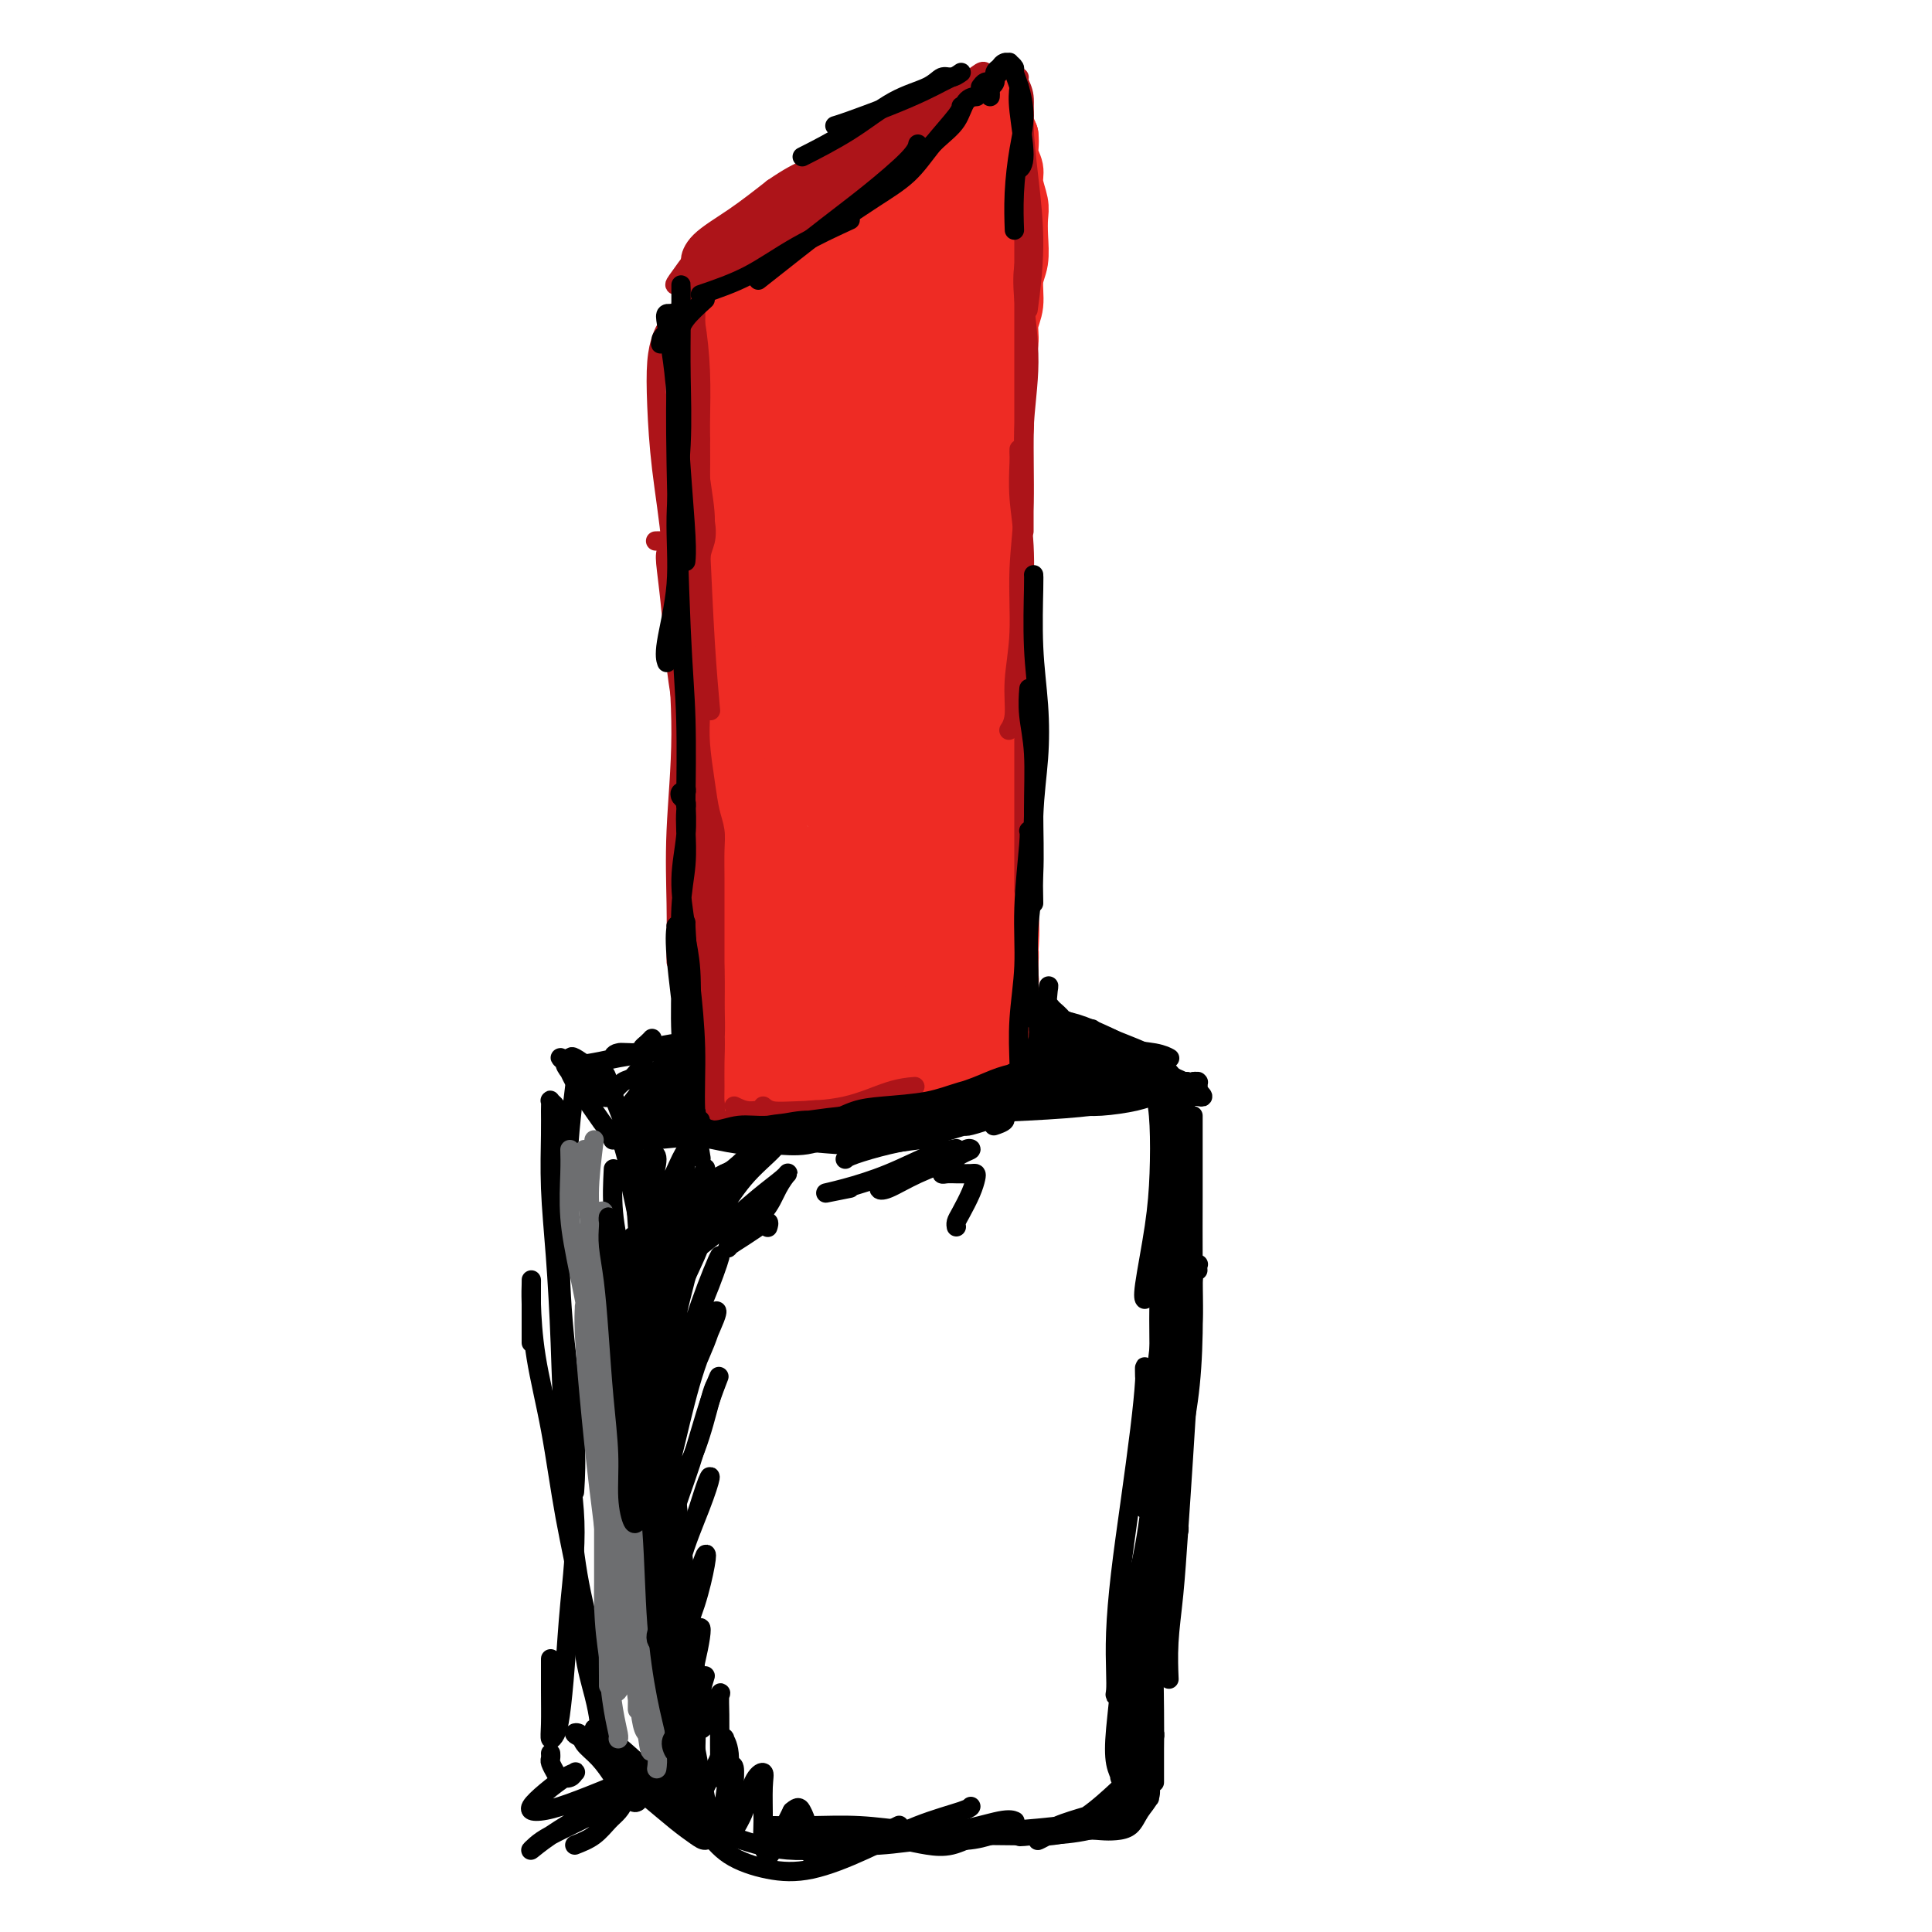 <svg viewBox='0 0 400 400' version='1.1' xmlns='http://www.w3.org/2000/svg' xmlns:xlink='http://www.w3.org/1999/xlink'><g fill='none' stroke='rgb(238,43,36)' stroke-width='12' stroke-linecap='round' stroke-linejoin='round'><path d='M156,85c0.000,1.183 0.000,2.365 0,4c-0.000,1.635 -0.000,3.721 0,6c0.000,2.279 0.001,4.751 0,7c-0.001,2.249 -0.004,4.274 0,7c0.004,2.726 0.016,6.153 0,9c-0.016,2.847 -0.061,5.116 0,8c0.061,2.884 0.227,6.384 0,9c-0.227,2.616 -0.845,4.348 -1,7c-0.155,2.652 0.155,6.223 0,9c-0.155,2.777 -0.775,4.761 -1,7c-0.225,2.239 -0.057,4.733 0,7c0.057,2.267 0.001,4.306 0,6c-0.001,1.694 0.052,3.041 0,4c-0.052,0.959 -0.208,1.530 0,2c0.208,0.470 0.781,0.840 1,1c0.219,0.160 0.084,0.111 0,0c-0.084,-0.111 -0.116,-0.285 0,-1c0.116,-0.715 0.381,-1.970 0,-3c-0.381,-1.030 -1.409,-1.833 -2,-3c-0.591,-1.167 -0.747,-2.697 -1,-4c-0.253,-1.303 -0.605,-2.378 -1,-4c-0.395,-1.622 -0.834,-3.790 -1,-6c-0.166,-2.210 -0.060,-4.462 0,-7c0.060,-2.538 0.072,-5.363 0,-8c-0.072,-2.637 -0.230,-5.086 0,-8c0.230,-2.914 0.846,-6.295 1,-9c0.154,-2.705 -0.155,-4.735 0,-7c0.155,-2.265 0.772,-4.764 1,-7c0.228,-2.236 0.065,-4.210 0,-6c-0.065,-1.790 -0.033,-3.395 0,-5'/><path d='M152,100c0.305,-9.746 0.068,-5.611 0,-5c-0.068,0.611 0.034,-2.302 0,-4c-0.034,-1.698 -0.205,-2.181 0,-3c0.205,-0.819 0.787,-1.973 1,-3c0.213,-1.027 0.057,-1.929 0,-3c-0.057,-1.071 -0.015,-2.313 0,-3c0.015,-0.687 0.004,-0.818 0,-1c-0.004,-0.182 -0.001,-0.416 0,-1c0.001,-0.584 0.000,-1.518 0,-2c-0.000,-0.482 -0.000,-0.511 0,-1c0.000,-0.489 0.000,-1.437 0,-2c-0.000,-0.563 -0.000,-0.740 0,-1c0.000,-0.260 0.000,-0.602 0,-1c-0.000,-0.398 -0.000,-0.853 0,-1c0.000,-0.147 0.000,0.013 0,0c-0.000,-0.013 -0.000,-0.199 0,0c0.000,0.199 0.000,0.781 0,1c-0.000,0.219 -0.000,0.074 0,0c0.000,-0.074 0.001,-0.075 0,0c-0.001,0.075 -0.004,0.228 0,0c0.004,-0.228 0.015,-0.836 0,-1c-0.015,-0.164 -0.057,0.114 0,0c0.057,-0.114 0.212,-0.622 0,-1c-0.212,-0.378 -0.793,-0.626 -1,-1c-0.207,-0.374 -0.041,-0.873 0,-1c0.041,-0.127 -0.041,0.120 0,0c0.041,-0.120 0.207,-0.607 0,-1c-0.207,-0.393 -0.788,-0.693 -1,-1c-0.212,-0.307 -0.057,-0.621 0,-1c0.057,-0.379 0.016,-0.823 0,-1c-0.016,-0.177 -0.008,-0.089 0,0'/><path d='M151,62c-0.155,-5.926 -0.043,-1.742 0,0c0.043,1.742 0.015,1.040 0,1c-0.015,-0.040 -0.018,0.582 0,1c0.018,0.418 0.057,0.634 0,1c-0.057,0.366 -0.211,0.884 0,1c0.211,0.116 0.788,-0.169 1,0c0.212,0.169 0.060,0.793 0,1c-0.060,0.207 -0.029,-0.001 0,0c0.029,0.001 0.057,0.211 0,0c-0.057,-0.211 -0.197,-0.844 0,-1c0.197,-0.156 0.732,0.165 1,0c0.268,-0.165 0.268,-0.818 0,-1c-0.268,-0.182 -0.804,0.105 -1,0c-0.196,-0.105 -0.053,-0.602 0,-1c0.053,-0.398 0.017,-0.698 0,-1c-0.017,-0.302 -0.016,-0.607 0,-1c0.016,-0.393 0.046,-0.875 0,-1c-0.046,-0.125 -0.167,0.107 0,0c0.167,-0.107 0.622,-0.554 1,-1c0.378,-0.446 0.678,-0.893 1,-1c0.322,-0.107 0.666,0.126 1,0c0.334,-0.126 0.657,-0.611 1,-1c0.343,-0.389 0.707,-0.681 1,-1c0.293,-0.319 0.515,-0.664 1,-1c0.485,-0.336 1.232,-0.664 2,-1c0.768,-0.336 1.557,-0.682 2,-1c0.443,-0.318 0.541,-0.610 1,-1c0.459,-0.390 1.278,-0.878 2,-1c0.722,-0.122 1.348,0.121 2,0c0.652,-0.121 1.329,-0.606 2,-1c0.671,-0.394 1.335,-0.697 2,-1'/><path d='M171,50c2.970,-1.571 1.894,-0.997 2,-1c0.106,-0.003 1.393,-0.582 2,-1c0.607,-0.418 0.534,-0.674 1,-1c0.466,-0.326 1.472,-0.721 2,-1c0.528,-0.279 0.578,-0.441 1,-1c0.422,-0.559 1.216,-1.515 2,-2c0.784,-0.485 1.557,-0.497 2,-1c0.443,-0.503 0.557,-1.496 1,-2c0.443,-0.504 1.217,-0.520 2,-1c0.783,-0.480 1.576,-1.424 2,-2c0.424,-0.576 0.480,-0.783 1,-1c0.520,-0.217 1.504,-0.443 2,-1c0.496,-0.557 0.504,-1.444 1,-2c0.496,-0.556 1.480,-0.782 2,-1c0.520,-0.218 0.576,-0.429 1,-1c0.424,-0.571 1.216,-1.502 2,-2c0.784,-0.498 1.559,-0.563 2,-1c0.441,-0.437 0.548,-1.245 1,-2c0.452,-0.755 1.248,-1.455 2,-2c0.752,-0.545 1.459,-0.935 2,-1c0.541,-0.065 0.915,0.194 1,0c0.085,-0.194 -0.121,-0.841 0,-1c0.121,-0.159 0.569,0.171 1,0c0.431,-0.171 0.847,-0.841 1,-1c0.153,-0.159 0.045,0.194 0,0c-0.045,-0.194 -0.027,-0.937 0,-1c0.027,-0.063 0.062,0.552 0,1c-0.062,0.448 -0.223,0.728 0,1c0.223,0.272 0.829,0.535 1,1c0.171,0.465 -0.094,1.133 0,2c0.094,0.867 0.547,1.934 1,3'/><path d='M209,28c0.244,1.841 -0.145,2.943 0,4c0.145,1.057 0.823,2.070 1,3c0.177,0.930 -0.148,1.778 0,3c0.148,1.222 0.768,2.818 1,4c0.232,1.182 0.077,1.950 0,3c-0.077,1.050 -0.077,2.381 0,4c0.077,1.619 0.232,3.527 0,5c-0.232,1.473 -0.851,2.511 -1,4c-0.149,1.489 0.170,3.430 0,5c-0.170,1.570 -0.830,2.769 -1,4c-0.170,1.231 0.152,2.495 0,4c-0.152,1.505 -0.776,3.252 -1,5c-0.224,1.748 -0.046,3.499 0,5c0.046,1.501 -0.039,2.753 0,4c0.039,1.247 0.203,2.487 0,4c-0.203,1.513 -0.771,3.297 -1,5c-0.229,1.703 -0.118,3.326 0,5c0.118,1.674 0.242,3.399 0,5c-0.242,1.601 -0.849,3.077 -1,5c-0.151,1.923 0.156,4.293 0,6c-0.156,1.707 -0.774,2.752 -1,4c-0.226,1.248 -0.061,2.700 0,4c0.061,1.300 0.017,2.446 0,4c-0.017,1.554 -0.005,3.514 0,5c0.005,1.486 0.005,2.498 0,4c-0.005,1.502 -0.015,3.493 0,5c0.015,1.507 0.057,2.528 0,4c-0.057,1.472 -0.211,3.395 0,5c0.211,1.605 0.788,2.894 1,4c0.212,1.106 0.061,2.030 0,3c-0.061,0.970 -0.030,1.985 0,3'/><path d='M206,160c0.155,6.929 0.041,3.752 0,3c-0.041,-0.752 -0.011,0.923 0,2c0.011,1.077 0.003,1.557 0,2c-0.003,0.443 -0.001,0.850 0,1c0.001,0.150 0.000,0.043 0,0c-0.000,-0.043 -0.000,-0.023 0,0c0.000,0.023 0.001,0.048 0,0c-0.001,-0.048 -0.002,-0.167 0,0c0.002,0.167 0.009,0.622 0,1c-0.009,0.378 -0.033,0.680 0,1c0.033,0.320 0.122,0.659 0,1c-0.122,0.341 -0.455,0.684 -1,1c-0.545,0.316 -1.303,0.606 -2,1c-0.697,0.394 -1.333,0.893 -2,1c-0.667,0.107 -1.364,-0.179 -2,0c-0.636,0.179 -1.212,0.823 -2,1c-0.788,0.177 -1.789,-0.111 -3,0c-1.211,0.111 -2.633,0.623 -4,1c-1.367,0.377 -2.680,0.620 -4,1c-1.320,0.380 -2.645,0.898 -4,1c-1.355,0.102 -2.738,-0.211 -4,0c-1.262,0.211 -2.403,0.947 -4,1c-1.597,0.053 -3.650,-0.578 -5,-1c-1.350,-0.422 -1.997,-0.635 -3,-1c-1.003,-0.365 -2.364,-0.882 -3,-1c-0.636,-0.118 -0.549,0.162 -1,0c-0.451,-0.162 -1.440,-0.765 -2,-1c-0.560,-0.235 -0.689,-0.102 -1,0c-0.311,0.102 -0.803,0.172 -1,0c-0.197,-0.172 -0.098,-0.586 0,-1'/><path d='M158,174c-2.118,-0.940 0.588,-0.791 2,-2c1.412,-1.209 1.530,-3.777 2,-6c0.470,-2.223 1.291,-4.102 2,-7c0.709,-2.898 1.304,-6.816 2,-11c0.696,-4.184 1.493,-8.632 2,-13c0.507,-4.368 0.724,-8.654 1,-13c0.276,-4.346 0.610,-8.753 1,-13c0.390,-4.247 0.837,-8.334 1,-12c0.163,-3.666 0.041,-6.911 0,-10c-0.041,-3.089 0.000,-6.023 0,-8c-0.000,-1.977 -0.041,-2.996 0,-4c0.041,-1.004 0.163,-1.991 0,-2c-0.163,-0.009 -0.613,0.961 -1,3c-0.387,2.039 -0.712,5.146 -1,9c-0.288,3.854 -0.539,8.453 0,13c0.539,4.547 1.869,9.041 3,14c1.131,4.959 2.062,10.383 3,16c0.938,5.617 1.882,11.427 2,16c0.118,4.573 -0.590,7.909 -1,11c-0.410,3.091 -0.523,5.936 -1,8c-0.477,2.064 -1.317,3.346 -2,4c-0.683,0.654 -1.208,0.679 -2,-1c-0.792,-1.679 -1.852,-5.062 -3,-10c-1.148,-4.938 -2.384,-11.430 -3,-18c-0.616,-6.570 -0.611,-13.219 -1,-20c-0.389,-6.781 -1.173,-13.693 -1,-20c0.173,-6.307 1.303,-12.008 2,-17c0.697,-4.992 0.960,-9.276 2,-13c1.040,-3.724 2.857,-6.887 4,-9c1.143,-2.113 1.612,-3.175 2,-3c0.388,0.175 0.694,1.588 1,3'/><path d='M174,59c0.192,2.883 0.171,8.589 0,15c-0.171,6.411 -0.492,13.526 0,20c0.492,6.474 1.799,12.308 3,18c1.201,5.692 2.298,11.241 3,16c0.702,4.759 1.011,8.727 1,12c-0.011,3.273 -0.340,5.852 -1,8c-0.660,2.148 -1.652,3.865 -3,5c-1.348,1.135 -3.054,1.687 -5,0c-1.946,-1.687 -4.132,-5.613 -6,-10c-1.868,-4.387 -3.418,-9.237 -5,-15c-1.582,-5.763 -3.197,-12.441 -4,-19c-0.803,-6.559 -0.794,-13.000 0,-19c0.794,-6.000 2.374,-11.558 4,-16c1.626,-4.442 3.297,-7.769 5,-10c1.703,-2.231 3.436,-3.365 5,-4c1.564,-0.635 2.959,-0.771 4,2c1.041,2.771 1.730,8.449 2,14c0.270,5.551 0.122,10.976 0,17c-0.122,6.024 -0.219,12.647 0,18c0.219,5.353 0.755,9.437 1,13c0.245,3.563 0.199,6.604 0,9c-0.199,2.396 -0.551,4.147 -1,5c-0.449,0.853 -0.996,0.810 -2,0c-1.004,-0.810 -2.464,-2.385 -4,-6c-1.536,-3.615 -3.147,-9.271 -4,-16c-0.853,-6.729 -0.950,-14.532 -1,-22c-0.050,-7.468 -0.055,-14.600 1,-21c1.055,-6.400 3.169,-12.066 5,-16c1.831,-3.934 3.377,-6.136 5,-8c1.623,-1.864 3.321,-3.390 5,-2c1.679,1.390 3.340,5.695 5,10'/><path d='M187,57c1.162,5.473 1.566,14.156 1,23c-0.566,8.844 -2.104,17.849 -3,27c-0.896,9.151 -1.150,18.449 -2,25c-0.850,6.551 -2.296,10.356 -3,13c-0.704,2.644 -0.668,4.128 -1,5c-0.332,0.872 -1.034,1.133 -2,-1c-0.966,-2.133 -2.197,-6.658 -3,-12c-0.803,-5.342 -1.180,-11.501 -1,-18c0.180,-6.499 0.916,-13.340 2,-20c1.084,-6.660 2.515,-13.141 4,-19c1.485,-5.859 3.025,-11.098 5,-16c1.975,-4.902 4.385,-9.468 6,-13c1.615,-3.532 2.436,-6.032 3,-8c0.564,-1.968 0.871,-3.404 1,-3c0.129,0.404 0.079,2.650 -1,7c-1.079,4.350 -3.189,10.805 -5,18c-1.811,7.195 -3.325,15.132 -4,22c-0.675,6.868 -0.513,12.668 0,19c0.513,6.332 1.375,13.195 2,18c0.625,4.805 1.013,7.552 1,10c-0.013,2.448 -0.425,4.599 -1,6c-0.575,1.401 -1.311,2.053 -2,2c-0.689,-0.053 -1.331,-0.811 -2,-4c-0.669,-3.189 -1.366,-8.808 -2,-15c-0.634,-6.192 -1.206,-12.958 -1,-21c0.206,-8.042 1.188,-17.361 3,-26c1.812,-8.639 4.452,-16.597 7,-23c2.548,-6.403 5.002,-11.252 7,-15c1.998,-3.748 3.538,-6.394 5,-8c1.462,-1.606 2.846,-2.173 3,0c0.154,2.173 -0.923,7.087 -2,12'/><path d='M202,42c-1.260,6.217 -3.409,15.760 -5,25c-1.591,9.240 -2.623,18.179 -3,26c-0.377,7.821 -0.100,14.526 0,19c0.100,4.474 0.021,6.716 0,8c-0.021,1.284 0.014,1.609 0,2c-0.014,0.391 -0.078,0.849 0,-1c0.078,-1.849 0.297,-6.004 0,-11c-0.297,-4.996 -1.109,-10.834 -1,-17c0.109,-6.166 1.141,-12.660 2,-19c0.859,-6.340 1.547,-12.526 3,-17c1.453,-4.474 3.672,-7.237 5,-10c1.328,-2.763 1.764,-5.527 2,-7c0.236,-1.473 0.270,-1.657 0,1c-0.270,2.657 -0.846,8.153 -2,16c-1.154,7.847 -2.887,18.043 -4,28c-1.113,9.957 -1.606,19.673 -2,27c-0.394,7.327 -0.691,12.266 -1,16c-0.309,3.734 -0.632,6.265 -1,8c-0.368,1.735 -0.780,2.675 -1,3c-0.220,0.325 -0.246,0.035 -1,-2c-0.754,-2.035 -2.236,-5.814 -3,-10c-0.764,-4.186 -0.810,-8.778 -1,-14c-0.190,-5.222 -0.524,-11.073 0,-16c0.524,-4.927 1.908,-8.931 3,-12c1.092,-3.069 1.894,-5.204 3,-6c1.106,-0.796 2.518,-0.254 3,4c0.482,4.254 0.035,12.220 0,21c-0.035,8.780 0.341,18.374 0,26c-0.341,7.626 -1.400,13.284 -2,18c-0.600,4.716 -0.743,8.490 -1,11c-0.257,2.510 -0.629,3.755 -1,5'/><path d='M194,164c-0.727,5.630 -0.546,2.706 -1,0c-0.454,-2.706 -1.543,-5.193 -2,-9c-0.457,-3.807 -0.280,-8.932 0,-12c0.280,-3.068 0.664,-4.079 1,-5c0.336,-0.921 0.624,-1.754 1,-2c0.376,-0.246 0.840,0.094 1,1c0.160,0.906 0.015,2.380 0,5c-0.015,2.620 0.098,6.388 0,9c-0.098,2.612 -0.409,4.069 -1,6c-0.591,1.931 -1.464,4.337 -2,6c-0.536,1.663 -0.735,2.583 -1,3c-0.265,0.417 -0.595,0.333 -1,0c-0.405,-0.333 -0.884,-0.913 -1,-2c-0.116,-1.087 0.131,-2.681 0,-4c-0.131,-1.319 -0.641,-2.361 -1,-3c-0.359,-0.639 -0.568,-0.873 -1,-1c-0.432,-0.127 -1.088,-0.146 -2,0c-0.912,0.146 -2.081,0.457 -3,1c-0.919,0.543 -1.588,1.317 -2,2c-0.412,0.683 -0.567,1.274 -1,2c-0.433,0.726 -1.144,1.588 -1,2c0.144,0.412 1.143,0.373 2,0c0.857,-0.373 1.573,-1.079 3,-2c1.427,-0.921 3.566,-2.057 5,-3c1.434,-0.943 2.162,-1.692 3,-2c0.838,-0.308 1.785,-0.174 2,0c0.215,0.174 -0.301,0.389 -1,1c-0.699,0.611 -1.579,1.617 -3,3c-1.421,1.383 -3.383,3.141 -5,4c-1.617,0.859 -2.891,0.817 -4,1c-1.109,0.183 -2.055,0.592 -3,1'/><path d='M176,166c-2.582,1.595 -2.039,0.583 -2,0c0.039,-0.583 -0.428,-0.739 0,-1c0.428,-0.261 1.752,-0.629 3,-1c1.248,-0.371 2.421,-0.745 4,-1c1.579,-0.255 3.564,-0.391 5,0c1.436,0.391 2.325,1.310 3,2c0.675,0.690 1.137,1.153 1,2c-0.137,0.847 -0.874,2.080 -2,3c-1.126,0.920 -2.640,1.526 -4,2c-1.360,0.474 -2.564,0.814 -4,1c-1.436,0.186 -3.102,0.218 -4,0c-0.898,-0.218 -1.027,-0.686 -1,-1c0.027,-0.314 0.210,-0.476 1,-1c0.790,-0.524 2.187,-1.412 4,-2c1.813,-0.588 4.041,-0.875 6,-1c1.959,-0.125 3.648,-0.086 5,0c1.352,0.086 2.366,0.219 3,0c0.634,-0.219 0.887,-0.788 1,-1c0.113,-0.212 0.087,-0.065 0,0c-0.087,0.065 -0.235,0.047 -1,0c-0.765,-0.047 -2.148,-0.125 -3,0c-0.852,0.125 -1.171,0.452 -2,1c-0.829,0.548 -2.166,1.317 -3,2c-0.834,0.683 -1.166,1.278 -2,2c-0.834,0.722 -2.170,1.569 -3,2c-0.830,0.431 -1.155,0.446 -2,1c-0.845,0.554 -2.210,1.649 -3,2c-0.790,0.351 -1.006,-0.040 -2,0c-0.994,0.040 -2.768,0.511 -4,1c-1.232,0.489 -1.924,0.997 -3,1c-1.076,0.003 -2.538,-0.498 -4,-1'/><path d='M163,178c-2.295,0.219 -1.533,0.267 -2,0c-0.467,-0.267 -2.164,-0.848 -3,-1c-0.836,-0.152 -0.813,0.126 -1,0c-0.187,-0.126 -0.586,-0.656 -1,-1c-0.414,-0.344 -0.843,-0.500 -1,-1c-0.157,-0.500 -0.043,-1.343 0,-2c0.043,-0.657 0.015,-1.129 0,-1c-0.015,0.129 -0.018,0.858 0,1c0.018,0.142 0.058,-0.304 0,0c-0.058,0.304 -0.212,1.357 0,3c0.212,1.643 0.790,3.876 1,6c0.210,2.124 0.053,4.138 0,6c-0.053,1.862 -0.002,3.571 0,5c0.002,1.429 -0.046,2.577 0,4c0.046,1.423 0.187,3.119 0,4c-0.187,0.881 -0.702,0.947 -1,1c-0.298,0.053 -0.377,0.095 -1,-1c-0.623,-1.095 -1.788,-3.326 -2,-5c-0.212,-1.674 0.528,-2.792 1,-5c0.472,-2.208 0.676,-5.508 1,-8c0.324,-2.492 0.770,-4.177 1,-6c0.230,-1.823 0.245,-3.786 0,-6c-0.245,-2.214 -0.752,-4.680 -1,-6c-0.248,-1.320 -0.239,-1.493 0,-1c0.239,0.493 0.709,1.654 1,4c0.291,2.346 0.404,5.878 1,10c0.596,4.122 1.676,8.834 2,13c0.324,4.166 -0.109,7.787 0,11c0.109,3.213 0.760,6.019 1,8c0.240,1.981 0.069,3.137 0,4c-0.069,0.863 -0.034,1.431 0,2'/><path d='M159,216c0.891,7.666 0.619,1.332 0,-2c-0.619,-3.332 -1.583,-3.663 -2,-6c-0.417,-2.337 -0.285,-6.680 0,-10c0.285,-3.320 0.724,-5.617 1,-8c0.276,-2.383 0.390,-4.854 1,-7c0.610,-2.146 1.718,-3.968 2,-5c0.282,-1.032 -0.261,-1.274 0,-1c0.261,0.274 1.325,1.063 2,4c0.675,2.937 0.962,8.021 1,13c0.038,4.979 -0.171,9.851 0,14c0.171,4.149 0.723,7.573 1,10c0.277,2.427 0.280,3.857 0,5c-0.280,1.143 -0.842,1.999 -1,2c-0.158,0.001 0.090,-0.853 0,-3c-0.090,-2.147 -0.517,-5.585 -1,-10c-0.483,-4.415 -1.023,-9.806 -1,-14c0.023,-4.194 0.609,-7.193 1,-9c0.391,-1.807 0.585,-2.424 1,-3c0.415,-0.576 1.049,-1.113 1,-1c-0.049,0.113 -0.782,0.874 -1,2c-0.218,1.126 0.080,2.615 0,4c-0.080,1.385 -0.539,2.665 -1,4c-0.461,1.335 -0.924,2.724 -1,4c-0.076,1.276 0.235,2.440 0,3c-0.235,0.560 -1.016,0.517 -1,1c0.016,0.483 0.829,1.491 1,2c0.171,0.509 -0.299,0.518 0,1c0.299,0.482 1.369,1.439 2,2c0.631,0.561 0.824,0.728 2,1c1.176,0.272 3.336,0.649 5,1c1.664,0.351 2.832,0.675 4,1'/><path d='M175,211c2.958,0.693 3.853,-0.576 5,-1c1.147,-0.424 2.548,-0.004 4,0c1.452,0.004 2.956,-0.410 4,-1c1.044,-0.590 1.628,-1.357 2,-2c0.372,-0.643 0.534,-1.162 0,-2c-0.534,-0.838 -1.762,-1.995 -3,-3c-1.238,-1.005 -2.485,-1.857 -4,-2c-1.515,-0.143 -3.296,0.423 -5,1c-1.704,0.577 -3.330,1.166 -5,2c-1.670,0.834 -3.383,1.915 -5,3c-1.617,1.085 -3.137,2.175 -4,3c-0.863,0.825 -1.069,1.384 -1,2c0.069,0.616 0.411,1.287 1,2c0.589,0.713 1.423,1.467 3,2c1.577,0.533 3.896,0.845 6,1c2.104,0.155 3.992,0.152 6,0c2.008,-0.152 4.137,-0.452 6,-1c1.863,-0.548 3.461,-1.342 5,-2c1.539,-0.658 3.020,-1.178 4,-2c0.980,-0.822 1.460,-1.945 2,-3c0.540,-1.055 1.140,-2.040 1,-3c-0.140,-0.960 -1.021,-1.894 -2,-3c-0.979,-1.106 -2.055,-2.383 -3,-4c-0.945,-1.617 -1.760,-3.575 -3,-5c-1.240,-1.425 -2.907,-2.318 -4,-4c-1.093,-1.682 -1.613,-4.155 -2,-6c-0.387,-1.845 -0.639,-3.064 -1,-4c-0.361,-0.936 -0.829,-1.591 -1,-2c-0.171,-0.409 -0.046,-0.572 0,1c0.046,1.572 0.013,4.878 0,8c-0.013,3.122 -0.007,6.061 0,9'/><path d='M181,195c-0.335,4.319 -0.671,7.117 -1,9c-0.329,1.883 -0.651,2.850 -1,4c-0.349,1.150 -0.725,2.481 -1,3c-0.275,0.519 -0.450,0.225 -1,-1c-0.550,-1.225 -1.476,-3.381 -2,-6c-0.524,-2.619 -0.646,-5.700 -1,-10c-0.354,-4.300 -0.942,-9.818 -1,-14c-0.058,-4.182 0.412,-7.028 1,-9c0.588,-1.972 1.293,-3.069 2,-3c0.707,0.069 1.416,1.303 2,5c0.584,3.697 1.043,9.858 1,15c-0.043,5.142 -0.589,9.266 -1,13c-0.411,3.734 -0.688,7.077 -1,9c-0.312,1.923 -0.660,2.427 -1,3c-0.340,0.573 -0.674,1.217 -1,0c-0.326,-1.217 -0.646,-4.293 -1,-8c-0.354,-3.707 -0.743,-8.045 -1,-13c-0.257,-4.955 -0.383,-10.526 0,-15c0.383,-4.474 1.273,-7.850 2,-10c0.727,-2.150 1.290,-3.074 2,-2c0.710,1.074 1.565,4.146 2,9c0.435,4.854 0.448,11.492 1,17c0.552,5.508 1.642,9.888 2,13c0.358,3.112 -0.017,4.955 0,6c0.017,1.045 0.427,1.291 1,1c0.573,-0.291 1.309,-1.120 2,-4c0.691,-2.880 1.337,-7.810 2,-13c0.663,-5.190 1.343,-10.638 2,-16c0.657,-5.362 1.292,-10.636 2,-14c0.708,-3.364 1.488,-4.818 2,-5c0.512,-0.182 0.756,0.909 1,2'/><path d='M194,161c1.841,-5.213 0.443,6.255 0,15c-0.443,8.745 0.067,14.768 0,20c-0.067,5.232 -0.712,9.674 -1,12c-0.288,2.326 -0.219,2.536 0,3c0.219,0.464 0.588,1.181 1,0c0.412,-1.181 0.867,-4.259 1,-8c0.133,-3.741 -0.055,-8.145 0,-13c0.055,-4.855 0.353,-10.161 1,-14c0.647,-3.839 1.641,-6.212 2,-8c0.359,-1.788 0.082,-2.991 0,-3c-0.082,-0.009 0.031,1.177 0,4c-0.031,2.823 -0.205,7.282 0,12c0.205,4.718 0.791,9.693 1,14c0.209,4.307 0.042,7.945 0,10c-0.042,2.055 0.039,2.528 0,3c-0.039,0.472 -0.200,0.942 0,0c0.200,-0.942 0.760,-3.296 1,-6c0.240,-2.704 0.159,-5.759 0,-10c-0.159,-4.241 -0.398,-9.667 0,-14c0.398,-4.333 1.432,-7.572 2,-10c0.568,-2.428 0.671,-4.045 1,-5c0.329,-0.955 0.883,-1.247 1,0c0.117,1.247 -0.203,4.031 0,9c0.203,4.969 0.930,12.121 1,19c0.070,6.879 -0.517,13.486 -1,18c-0.483,4.514 -0.861,6.935 -1,9c-0.139,2.065 -0.037,3.774 0,4c0.037,0.226 0.010,-1.032 0,-3c-0.010,-1.968 -0.003,-4.645 0,-9c0.003,-4.355 0.001,-10.387 0,-16c-0.001,-5.613 -0.000,-10.806 0,-16'/><path d='M203,178c0.161,-8.655 0.565,-8.292 1,-9c0.435,-0.708 0.901,-2.485 1,-3c0.099,-0.515 -0.171,0.233 0,3c0.171,2.767 0.781,7.552 1,12c0.219,4.448 0.046,8.560 0,12c-0.046,3.440 0.037,6.208 0,8c-0.037,1.792 -0.192,2.609 0,3c0.192,0.391 0.731,0.357 1,-1c0.269,-1.357 0.268,-4.039 0,-7c-0.268,-2.961 -0.802,-6.203 -1,-10c-0.198,-3.797 -0.060,-8.149 0,-11c0.060,-2.851 0.040,-4.200 0,-5c-0.040,-0.800 -0.102,-1.052 0,0c0.102,1.052 0.368,3.406 1,7c0.632,3.594 1.630,8.427 2,12c0.370,3.573 0.112,5.886 0,8c-0.112,2.114 -0.079,4.029 0,5c0.079,0.971 0.203,0.999 0,1c-0.203,0.001 -0.733,-0.024 -1,-1c-0.267,-0.976 -0.271,-2.904 0,-4c0.271,-1.096 0.815,-1.359 1,-1c0.185,0.359 0.009,1.339 0,3c-0.009,1.661 0.149,4.001 0,6c-0.149,1.999 -0.603,3.657 -1,5c-0.397,1.343 -0.735,2.372 -1,3c-0.265,0.628 -0.456,0.854 -1,1c-0.544,0.146 -1.441,0.213 -2,0c-0.559,-0.213 -0.779,-0.707 -1,-1c-0.221,-0.293 -0.444,-0.387 -1,0c-0.556,0.387 -1.445,1.253 -2,2c-0.555,0.747 -0.778,1.373 -1,2'/><path d='M199,218c-1.786,0.767 -2.252,0.686 -3,1c-0.748,0.314 -1.779,1.025 -3,1c-1.221,-0.025 -2.634,-0.784 -4,-1c-1.366,-0.216 -2.686,0.111 -4,0c-1.314,-0.111 -2.621,-0.661 -4,-1c-1.379,-0.339 -2.831,-0.468 -4,-1c-1.169,-0.532 -2.056,-1.466 -3,-2c-0.944,-0.534 -1.944,-0.667 -3,-1c-1.056,-0.333 -2.166,-0.866 -3,-1c-0.834,-0.134 -1.390,0.132 -2,0c-0.610,-0.132 -1.274,-0.662 -2,-1c-0.726,-0.338 -1.515,-0.483 -2,-1c-0.485,-0.517 -0.667,-1.404 -1,-2c-0.333,-0.596 -0.818,-0.900 -1,-1c-0.182,-0.100 -0.060,0.004 0,0c0.060,-0.004 0.060,-0.114 0,0c-0.060,0.114 -0.180,0.453 0,1c0.180,0.547 0.660,1.301 1,2c0.340,0.699 0.541,1.343 1,2c0.459,0.657 1.177,1.329 2,2c0.823,0.671 1.752,1.342 3,2c1.248,0.658 2.815,1.301 4,2c1.185,0.699 1.989,1.452 3,2c1.011,0.548 2.228,0.891 3,1c0.772,0.109 1.099,-0.017 2,0c0.901,0.017 2.378,0.176 3,0c0.622,-0.176 0.390,-0.688 1,-1c0.610,-0.312 2.060,-0.424 3,-1c0.940,-0.576 1.368,-1.617 2,-2c0.632,-0.383 1.466,-0.110 2,0c0.534,0.110 0.767,0.055 1,0'/><path d='M191,218c2.379,-0.439 1.326,0.463 1,1c-0.326,0.537 0.074,0.708 0,1c-0.074,0.292 -0.623,0.705 -1,1c-0.377,0.295 -0.582,0.473 -1,1c-0.418,0.527 -1.050,1.402 -2,2c-0.950,0.598 -2.220,0.918 -3,1c-0.780,0.082 -1.070,-0.073 -2,0c-0.930,0.073 -2.500,0.373 -4,0c-1.500,-0.373 -2.930,-1.420 -4,-2c-1.070,-0.580 -1.779,-0.692 -3,-1c-1.221,-0.308 -2.954,-0.812 -4,-1c-1.046,-0.188 -1.406,-0.061 -2,0c-0.594,0.061 -1.421,0.057 -2,0c-0.579,-0.057 -0.908,-0.167 -1,0c-0.092,0.167 0.053,0.610 0,1c-0.053,0.390 -0.304,0.727 0,1c0.304,0.273 1.164,0.480 2,1c0.836,0.520 1.647,1.351 3,2c1.353,0.649 3.247,1.117 5,1c1.753,-0.117 3.364,-0.818 5,-1c1.636,-0.182 3.297,0.156 5,0c1.703,-0.156 3.450,-0.805 5,-1c1.550,-0.195 2.904,0.064 4,0c1.096,-0.064 1.932,-0.452 3,-1c1.068,-0.548 2.366,-1.257 3,-2c0.634,-0.743 0.604,-1.519 1,-2c0.396,-0.481 1.216,-0.668 2,-1c0.784,-0.332 1.530,-0.811 2,-1c0.470,-0.189 0.665,-0.089 1,0c0.335,0.089 0.810,0.168 1,0c0.190,-0.168 0.095,-0.584 0,-1'/><path d='M205,217c2.233,-1.236 1.316,-0.327 1,0c-0.316,0.327 -0.032,0.073 0,0c0.032,-0.073 -0.188,0.037 0,0c0.188,-0.037 0.782,-0.221 1,0c0.218,0.221 0.058,0.847 0,1c-0.058,0.153 -0.015,-0.165 0,0c0.015,0.165 0.001,0.814 0,1c-0.001,0.186 0.012,-0.091 0,0c-0.012,0.091 -0.047,0.549 0,1c0.047,0.451 0.178,0.894 0,1c-0.178,0.106 -0.665,-0.127 -1,0c-0.335,0.127 -0.517,0.612 -1,1c-0.483,0.388 -1.268,0.679 -2,1c-0.732,0.321 -1.410,0.673 -2,1c-0.590,0.327 -1.092,0.627 -2,1c-0.908,0.373 -2.224,0.817 -3,1c-0.776,0.183 -1.013,0.106 -2,0c-0.987,-0.106 -2.725,-0.239 -4,0c-1.275,0.239 -2.089,0.850 -3,1c-0.911,0.150 -1.921,-0.160 -3,0c-1.079,0.160 -2.227,0.789 -3,1c-0.773,0.211 -1.170,0.003 -2,0c-0.830,-0.003 -2.091,0.199 -3,0c-0.909,-0.199 -1.465,-0.799 -2,-1c-0.535,-0.201 -1.050,-0.001 -2,0c-0.950,0.001 -2.334,-0.196 -3,0c-0.666,0.196 -0.615,0.785 -1,1c-0.385,0.215 -1.206,0.058 -2,0c-0.794,-0.058 -1.560,-0.016 -2,0c-0.440,0.016 -0.554,0.004 -1,0c-0.446,-0.004 -1.223,-0.002 -2,0'/><path d='M161,228c-5.532,0.252 -1.864,-0.118 -1,0c0.864,0.118 -1.078,0.725 -2,1c-0.922,0.275 -0.826,0.217 -1,0c-0.174,-0.217 -0.620,-0.594 -1,-1c-0.380,-0.406 -0.694,-0.840 -1,-1c-0.306,-0.160 -0.604,-0.046 -1,0c-0.396,0.046 -0.891,0.023 -1,0c-0.109,-0.023 0.167,-0.047 0,0c-0.167,0.047 -0.777,0.164 -1,0c-0.223,-0.164 -0.060,-0.609 0,-1c0.060,-0.391 0.016,-0.728 0,-1c-0.016,-0.272 -0.003,-0.481 0,-1c0.003,-0.519 -0.003,-1.350 0,-2c0.003,-0.650 0.016,-1.119 0,-2c-0.016,-0.881 -0.061,-2.176 0,-3c0.061,-0.824 0.226,-1.179 0,-2c-0.226,-0.821 -0.844,-2.107 -1,-3c-0.156,-0.893 0.151,-1.393 0,-2c-0.151,-0.607 -0.758,-1.320 -1,-2c-0.242,-0.680 -0.117,-1.327 0,-2c0.117,-0.673 0.228,-1.374 0,-2c-0.228,-0.626 -0.793,-1.179 -1,-2c-0.207,-0.821 -0.055,-1.910 0,-3c0.055,-1.090 0.015,-2.182 0,-3c-0.015,-0.818 -0.003,-1.364 0,-2c0.003,-0.636 -0.003,-1.364 0,-2c0.003,-0.636 0.015,-1.182 0,-2c-0.015,-0.818 -0.055,-1.910 0,-3c0.055,-1.090 0.207,-2.178 0,-3c-0.207,-0.822 -0.773,-1.378 -1,-2c-0.227,-0.622 -0.113,-1.311 0,-2'/><path d='M148,180c-0.619,-7.850 -0.166,-3.976 0,-3c0.166,0.976 0.044,-0.946 0,-2c-0.044,-1.054 -0.012,-1.241 0,-2c0.012,-0.759 0.003,-2.090 0,-3c-0.003,-0.910 -0.001,-1.398 0,-2c0.001,-0.602 0.000,-1.317 0,-2c-0.000,-0.683 0.000,-1.334 0,-2c-0.000,-0.666 -0.000,-1.348 0,-2c0.000,-0.652 0.001,-1.276 0,-2c-0.001,-0.724 -0.004,-1.549 0,-2c0.004,-0.451 0.015,-0.528 0,-1c-0.015,-0.472 -0.057,-1.337 0,-2c0.057,-0.663 0.211,-1.122 0,-2c-0.211,-0.878 -0.789,-2.175 -1,-3c-0.211,-0.825 -0.057,-1.180 0,-2c0.057,-0.820 0.015,-2.106 0,-3c-0.015,-0.894 -0.004,-1.397 0,-2c0.004,-0.603 0.001,-1.306 0,-2c-0.001,-0.694 -0.000,-1.378 0,-2c0.000,-0.622 0.000,-1.180 0,-2c-0.000,-0.820 -0.001,-1.900 0,-3c0.001,-1.100 0.004,-2.220 0,-3c-0.004,-0.780 -0.015,-1.220 0,-2c0.015,-0.780 0.057,-1.899 0,-3c-0.057,-1.101 -0.211,-2.185 0,-3c0.211,-0.815 0.788,-1.363 1,-2c0.212,-0.637 0.060,-1.364 0,-2c-0.060,-0.636 -0.026,-1.181 0,-2c0.026,-0.819 0.046,-1.913 0,-3c-0.046,-1.087 -0.156,-2.168 0,-3c0.156,-0.832 0.578,-1.416 1,-2'/><path d='M149,109c0.155,-11.564 0.041,-4.973 0,-3c-0.041,1.973 -0.011,-0.672 0,-2c0.011,-1.328 0.003,-1.338 0,-2c-0.003,-0.662 -0.001,-1.977 0,-3c0.001,-1.023 0.000,-1.753 0,-3c-0.000,-1.247 -0.000,-3.009 0,-4c0.000,-0.991 0.000,-1.209 0,-2c-0.000,-0.791 -0.000,-2.155 0,-3c0.000,-0.845 0.000,-1.171 0,-2c-0.000,-0.829 -0.000,-2.161 0,-3c0.000,-0.839 0.000,-1.184 0,-2c-0.000,-0.816 -0.000,-2.101 0,-3c0.000,-0.899 0.000,-1.410 0,-2c-0.000,-0.590 -0.000,-1.257 0,-2c0.000,-0.743 0.000,-1.561 0,-2c-0.000,-0.439 -0.000,-0.499 0,-1c0.000,-0.501 0.000,-1.445 0,-2c-0.000,-0.555 -0.001,-0.723 0,-1c0.001,-0.277 0.004,-0.663 0,-1c-0.004,-0.337 -0.015,-0.626 0,-1c0.015,-0.374 0.057,-0.832 0,-1c-0.057,-0.168 -0.211,-0.045 0,0c0.211,0.045 0.788,0.012 1,0c0.212,-0.012 0.060,-0.003 0,0c-0.060,0.003 -0.028,0.002 0,0c0.028,-0.002 0.051,-0.003 0,0c-0.051,0.003 -0.177,0.009 0,0c0.177,-0.009 0.656,-0.033 1,0c0.344,0.033 0.554,0.124 1,0c0.446,-0.124 1.127,-0.464 2,-1c0.873,-0.536 1.936,-1.268 3,-2'/><path d='M157,61c1.785,-0.809 2.249,-1.330 3,-2c0.751,-0.670 1.790,-1.489 3,-2c1.210,-0.511 2.590,-0.715 4,-1c1.410,-0.285 2.851,-0.651 4,-1c1.149,-0.349 2.007,-0.680 3,-1c0.993,-0.320 2.120,-0.627 3,-1c0.880,-0.373 1.512,-0.812 2,-1c0.488,-0.188 0.833,-0.126 1,0c0.167,0.126 0.155,0.316 0,0c-0.155,-0.316 -0.453,-1.137 -1,-1c-0.547,0.137 -1.341,1.231 -2,2c-0.659,0.769 -1.182,1.212 -2,2c-0.818,0.788 -1.931,1.922 -3,3c-1.069,1.078 -2.094,2.098 -3,3c-0.906,0.902 -1.692,1.684 -2,2c-0.308,0.316 -0.138,0.167 0,0c0.138,-0.167 0.245,-0.351 1,-1c0.755,-0.649 2.157,-1.761 4,-3c1.843,-1.239 4.128,-2.603 6,-4c1.872,-1.397 3.332,-2.826 5,-4c1.668,-1.174 3.542,-2.093 5,-3c1.458,-0.907 2.498,-1.803 3,-2c0.502,-0.197 0.467,0.307 0,1c-0.467,0.693 -1.364,1.577 -3,3c-1.636,1.423 -4.009,3.385 -6,5c-1.991,1.615 -3.599,2.884 -5,4c-1.401,1.116 -2.597,2.081 -4,3c-1.403,0.919 -3.015,1.793 -4,2c-0.985,0.207 -1.342,-0.252 -1,-1c0.342,-0.748 1.383,-1.785 3,-3c1.617,-1.215 3.808,-2.607 6,-4'/><path d='M177,56c2.240,-2.122 3.842,-3.427 6,-5c2.158,-1.573 4.874,-3.415 7,-5c2.126,-1.585 3.663,-2.912 5,-4c1.337,-1.088 2.474,-1.938 3,-3c0.526,-1.062 0.442,-2.337 0,-3c-0.442,-0.663 -1.243,-0.714 -2,-1c-0.757,-0.286 -1.471,-0.809 -2,-1c-0.529,-0.191 -0.873,-0.051 -1,0c-0.127,0.051 -0.036,0.015 0,0c0.036,-0.015 0.018,-0.007 0,0'/></g>
<g fill='none' stroke='rgb(0,0,0)' stroke-width='4' stroke-linecap='round' stroke-linejoin='round'><path d='M129,232c0.125,-0.112 0.251,-0.224 1,0c0.749,0.224 2.122,0.786 4,1c1.878,0.214 4.260,0.082 7,0c2.740,-0.082 5.839,-0.113 10,0c4.161,0.113 9.383,0.371 14,0c4.617,-0.371 8.628,-1.369 13,-2c4.372,-0.631 9.106,-0.895 11,-1c1.894,-0.105 0.947,-0.053 0,0'/><path d='M127,236c-0.109,0.006 -0.218,0.013 0,0c0.218,-0.013 0.762,-0.044 2,0c1.238,0.044 3.169,0.163 6,0c2.831,-0.163 6.561,-0.607 11,-1c4.439,-0.393 9.586,-0.735 15,-1c5.414,-0.265 11.094,-0.453 17,-1c5.906,-0.547 12.038,-1.453 18,-2c5.962,-0.547 11.753,-0.734 17,-1c5.247,-0.266 9.951,-0.610 13,-1c3.049,-0.390 4.443,-0.826 5,-1c0.557,-0.174 0.279,-0.087 0,0'/><path d='M156,234c0.069,-0.054 0.138,-0.109 1,0c0.862,0.109 2.518,0.380 5,0c2.482,-0.380 5.790,-1.411 10,-2c4.210,-0.589 9.323,-0.736 14,-1c4.677,-0.264 8.917,-0.645 14,-1c5.083,-0.355 11.008,-0.683 16,-1c4.992,-0.317 9.049,-0.621 13,-1c3.951,-0.379 7.794,-0.833 10,-1c2.206,-0.167 2.773,-0.048 3,0c0.227,0.048 0.113,0.024 0,0'/><path d='M200,226c1.933,-0.124 3.866,-0.247 6,0c2.134,0.247 4.468,0.865 7,1c2.532,0.135 5.263,-0.212 8,0c2.737,0.212 5.482,0.985 8,1c2.518,0.015 4.809,-0.727 7,-1c2.191,-0.273 4.283,-0.077 6,0c1.717,0.077 3.060,0.036 4,0c0.940,-0.036 1.478,-0.065 2,0c0.522,0.065 1.027,0.224 1,0c-0.027,-0.224 -0.588,-0.833 -1,-1c-0.412,-0.167 -0.675,0.107 -1,0c-0.325,-0.107 -0.711,-0.594 -1,-1c-0.289,-0.406 -0.482,-0.731 -1,-1c-0.518,-0.269 -1.362,-0.480 -2,-1c-0.638,-0.520 -1.072,-1.347 -2,-2c-0.928,-0.653 -2.352,-1.131 -4,-2c-1.648,-0.869 -3.519,-2.127 -5,-3c-1.481,-0.873 -2.571,-1.360 -4,-2c-1.429,-0.640 -3.196,-1.433 -5,-2c-1.804,-0.567 -3.643,-0.906 -5,-1c-1.357,-0.094 -2.232,0.059 -3,0c-0.768,-0.059 -1.430,-0.328 -1,0c0.430,0.328 1.951,1.255 4,2c2.049,0.745 4.626,1.310 7,2c2.374,0.690 4.545,1.505 7,2c2.455,0.495 5.194,0.669 7,1c1.806,0.331 2.679,0.820 3,1c0.321,0.180 0.092,0.051 0,0c-0.092,-0.051 -0.046,-0.026 0,0'/><path d='M120,224c0.206,-0.754 0.412,-1.507 0,-2c-0.412,-0.493 -1.441,-0.725 -2,-1c-0.559,-0.275 -0.649,-0.594 -1,-1c-0.351,-0.406 -0.965,-0.899 -1,-1c-0.035,-0.101 0.509,0.189 1,1c0.491,0.811 0.929,2.144 2,4c1.071,1.856 2.774,4.237 4,6c1.226,1.763 1.976,2.908 3,4c1.024,1.092 2.321,2.130 3,3c0.679,0.870 0.738,1.573 1,2c0.262,0.427 0.727,0.578 1,0c0.273,-0.578 0.353,-1.885 0,-3c-0.353,-1.115 -1.141,-2.037 -2,-4c-0.859,-1.963 -1.789,-4.968 -3,-7c-1.211,-2.032 -2.701,-3.090 -4,-4c-1.299,-0.910 -2.406,-1.673 -3,-2c-0.594,-0.327 -0.674,-0.218 -1,0c-0.326,0.218 -0.897,0.545 -1,1c-0.103,0.455 0.263,1.037 1,2c0.737,0.963 1.844,2.306 3,3c1.156,0.694 2.361,0.740 3,1c0.639,0.260 0.711,0.735 1,1c0.289,0.265 0.794,0.320 1,0c0.206,-0.320 0.115,-1.014 0,-2c-0.115,-0.986 -0.252,-2.264 -1,-3c-0.748,-0.736 -2.106,-0.929 -3,-1c-0.894,-0.071 -1.322,-0.019 -2,0c-0.678,0.019 -1.606,0.005 -2,0c-0.394,-0.005 -0.256,-0.001 0,0c0.256,0.001 0.628,0.001 1,0'/><path d='M119,221c-0.246,-0.334 2.137,-0.668 4,-1c1.863,-0.332 3.204,-0.663 5,-1c1.796,-0.337 4.047,-0.679 6,-1c1.953,-0.321 3.608,-0.619 5,-1c1.392,-0.381 2.522,-0.844 3,-1c0.478,-0.156 0.304,-0.005 0,0c-0.304,0.005 -0.736,-0.138 -2,0c-1.264,0.138 -3.358,0.555 -5,1c-1.642,0.445 -2.830,0.919 -4,1c-1.170,0.081 -2.322,-0.231 -3,0c-0.678,0.231 -0.883,1.004 -1,1c-0.117,-0.004 -0.148,-0.786 1,-1c1.148,-0.214 3.474,0.139 5,0c1.526,-0.139 2.252,-0.769 3,-1c0.748,-0.231 1.516,-0.061 2,0c0.484,0.061 0.682,0.014 0,0c-0.682,-0.014 -2.246,0.007 -3,0c-0.754,-0.007 -0.699,-0.040 -1,0c-0.301,0.040 -0.957,0.155 -1,0c-0.043,-0.155 0.527,-0.580 1,-1c0.473,-0.420 0.849,-0.834 1,-1c0.151,-0.166 0.075,-0.083 0,0'/><path d='M128,234c0.222,0.547 0.444,1.094 1,3c0.556,1.906 1.445,5.171 2,8c0.555,2.829 0.776,5.222 1,9c0.224,3.778 0.452,8.940 0,14c-0.452,5.060 -1.583,10.016 -2,15c-0.417,4.984 -0.119,9.995 0,12c0.119,2.005 0.060,1.002 0,0'/><path d='M130,234c0.047,0.382 0.093,0.763 0,2c-0.093,1.237 -0.326,3.329 0,6c0.326,2.671 1.212,5.922 2,10c0.788,4.078 1.479,8.983 2,14c0.521,5.017 0.872,10.147 1,16c0.128,5.853 0.034,12.430 0,19c-0.034,6.570 -0.009,13.132 0,19c0.009,5.868 0.002,11.041 0,14c-0.002,2.959 -0.001,3.702 0,4c0.001,0.298 0.000,0.149 0,0'/><path d='M127,242c-0.148,2.885 -0.295,5.771 0,9c0.295,3.229 1.033,6.803 2,11c0.967,4.197 2.164,9.017 3,14c0.836,4.983 1.310,10.130 2,16c0.690,5.870 1.597,12.462 2,18c0.403,5.538 0.304,10.020 0,14c-0.304,3.980 -0.813,7.456 -1,9c-0.187,1.544 -0.054,1.155 0,1c0.054,-0.155 0.027,-0.078 0,0'/><path d='M132,272c-0.015,-3.324 -0.030,-6.649 0,-9c0.030,-2.351 0.104,-3.730 0,-5c-0.104,-1.270 -0.386,-2.431 -1,-2c-0.614,0.431 -1.559,2.453 -2,5c-0.441,2.547 -0.377,5.620 0,10c0.377,4.380 1.068,10.067 2,16c0.932,5.933 2.106,12.112 3,18c0.894,5.888 1.508,11.485 2,17c0.492,5.515 0.863,10.946 1,14c0.137,3.054 0.039,3.730 0,4c-0.039,0.270 -0.020,0.135 0,0'/><path d='M246,226c0.083,0.294 0.166,0.588 0,1c-0.166,0.412 -0.583,0.940 -1,2c-0.417,1.060 -0.836,2.650 -1,5c-0.164,2.350 -0.072,5.460 0,9c0.072,3.540 0.124,7.509 0,12c-0.124,4.491 -0.425,9.503 -1,15c-0.575,5.497 -1.424,11.480 -2,15c-0.576,3.520 -0.879,4.577 -1,5c-0.121,0.423 -0.061,0.211 0,0'/><path d='M247,231c-0.001,1.587 -0.002,3.174 0,6c0.002,2.826 0.007,6.892 0,11c-0.007,4.108 -0.026,8.259 0,13c0.026,4.741 0.098,10.073 0,15c-0.098,4.927 -0.366,9.450 -1,14c-0.634,4.550 -1.634,9.127 -2,13c-0.366,3.873 -0.099,7.043 0,9c0.099,1.957 0.028,2.702 0,3c-0.028,0.298 -0.014,0.149 0,0'/><path d='M248,263c-0.032,-0.373 -0.064,-0.746 0,-1c0.064,-0.254 0.224,-0.389 0,0c-0.224,0.389 -0.834,1.301 -1,3c-0.166,1.699 0.110,4.183 0,8c-0.110,3.817 -0.608,8.965 -1,14c-0.392,5.035 -0.680,9.956 -1,15c-0.320,5.044 -0.674,10.211 -1,15c-0.326,4.789 -0.623,9.201 -1,13c-0.377,3.799 -0.832,6.984 -1,10c-0.168,3.016 -0.048,5.862 0,7c0.048,1.138 0.024,0.569 0,0'/><path d='M139,330c0.243,2.318 0.485,4.636 1,8c0.515,3.364 1.301,7.774 2,12c0.699,4.226 1.311,8.267 2,12c0.689,3.733 1.455,7.159 2,10c0.545,2.841 0.870,5.097 1,6c0.130,0.903 0.065,0.451 0,0'/><path d='M135,332c0.132,1.661 0.263,3.321 1,6c0.737,2.679 2.079,6.375 3,10c0.921,3.625 1.422,7.178 2,11c0.578,3.822 1.232,7.914 2,11c0.768,3.086 1.648,5.168 2,6c0.352,0.832 0.176,0.416 0,0'/><path d='M141,362c-0.001,-0.107 -0.003,-0.214 0,0c0.003,0.214 0.010,0.749 0,2c-0.010,1.251 -0.035,3.218 0,5c0.035,1.782 0.132,3.381 1,5c0.868,1.619 2.506,3.260 4,5c1.494,1.740 2.842,3.578 5,5c2.158,1.422 5.124,2.427 8,3c2.876,0.573 5.660,0.714 9,0c3.340,-0.714 7.235,-2.282 11,-4c3.765,-1.718 7.401,-3.584 11,-5c3.599,-1.416 7.161,-2.381 9,-3c1.839,-0.619 1.954,-0.891 2,-1c0.046,-0.109 0.023,-0.054 0,0'/><path d='M160,378c2.489,0.026 4.977,0.052 8,0c3.023,-0.052 6.579,-0.182 10,0c3.421,0.182 6.707,0.676 10,1c3.293,0.324 6.594,0.479 10,0c3.406,-0.479 6.917,-1.590 9,-2c2.083,-0.410 2.738,-0.117 3,0c0.262,0.117 0.131,0.059 0,0'/><path d='M144,375c0.016,0.601 0.031,1.202 1,2c0.969,0.798 2.890,1.794 6,3c3.110,1.206 7.407,2.621 12,3c4.593,0.379 9.482,-0.280 15,-1c5.518,-0.720 11.664,-1.503 17,-2c5.336,-0.497 9.861,-0.708 14,-1c4.139,-0.292 7.893,-0.666 11,-1c3.107,-0.334 5.567,-0.628 7,-1c1.433,-0.372 1.838,-0.820 2,-1c0.162,-0.180 0.081,-0.090 0,0'/><path d='M163,379c1.214,0.423 2.428,0.846 5,1c2.572,0.154 6.501,0.039 11,0c4.499,-0.039 9.569,-0.002 14,0c4.431,0.002 8.224,-0.031 12,0c3.776,0.031 7.533,0.124 11,0c3.467,-0.124 6.642,-0.467 9,-1c2.358,-0.533 3.900,-1.257 5,-2c1.100,-0.743 1.759,-1.506 2,-2c0.241,-0.494 0.064,-0.721 0,-1c-0.064,-0.279 -0.013,-0.612 0,-1c0.013,-0.388 -0.011,-0.832 0,-1c0.011,-0.168 0.056,-0.059 0,0c-0.056,0.059 -0.212,0.069 0,0c0.212,-0.069 0.791,-0.218 1,0c0.209,0.218 0.046,0.802 0,1c-0.046,0.198 0.025,0.008 0,0c-0.025,-0.008 -0.146,0.164 0,0c0.146,-0.164 0.560,-0.664 1,-1c0.440,-0.336 0.905,-0.508 1,-1c0.095,-0.492 -0.181,-1.303 0,-2c0.181,-0.697 0.818,-1.280 1,-2c0.182,-0.720 -0.091,-1.577 0,-3c0.091,-1.423 0.546,-3.410 1,-5c0.454,-1.590 0.906,-2.781 1,-5c0.094,-2.219 -0.171,-5.465 0,-8c0.171,-2.535 0.778,-4.360 1,-6c0.222,-1.640 0.060,-3.095 0,-4c-0.060,-0.905 -0.017,-1.258 0,-1c0.017,0.258 0.009,1.129 0,2'/><path d='M239,337c0.253,-4.009 -0.613,0.967 -1,5c-0.387,4.033 -0.293,7.123 -1,10c-0.707,2.877 -2.214,5.541 -3,8c-0.786,2.459 -0.850,4.712 -1,6c-0.150,1.288 -0.387,1.610 0,2c0.387,0.390 1.399,0.847 2,0c0.601,-0.847 0.792,-2.997 1,-5c0.208,-2.003 0.432,-3.860 1,-7c0.568,-3.140 1.480,-7.563 2,-11c0.520,-3.437 0.648,-5.890 1,-8c0.352,-2.110 0.928,-3.879 1,-4c0.072,-0.121 -0.359,1.404 -1,4c-0.641,2.596 -1.491,6.263 -2,10c-0.509,3.737 -0.675,7.545 -1,10c-0.325,2.455 -0.807,3.559 -1,4c-0.193,0.441 -0.096,0.221 0,0'/><path d='M132,373c-0.239,0.163 -0.477,0.325 -1,0c-0.523,-0.325 -1.329,-1.138 -2,-2c-0.671,-0.862 -1.205,-1.773 -2,-3c-0.795,-1.227 -1.851,-2.770 -3,-4c-1.149,-1.230 -2.389,-2.148 -3,-3c-0.611,-0.852 -0.591,-1.639 -1,-2c-0.409,-0.361 -1.247,-0.294 -1,0c0.247,0.294 1.578,0.817 3,2c1.422,1.183 2.934,3.025 5,5c2.066,1.975 4.687,4.082 7,6c2.313,1.918 4.318,3.647 6,5c1.682,1.353 3.042,2.330 4,3c0.958,0.670 1.514,1.033 2,1c0.486,-0.033 0.903,-0.462 1,-1c0.097,-0.538 -0.127,-1.186 -1,-2c-0.873,-0.814 -2.397,-1.793 -4,-3c-1.603,-1.207 -3.285,-2.643 -5,-4c-1.715,-1.357 -3.461,-2.636 -5,-4c-1.539,-1.364 -2.869,-2.812 -4,-4c-1.131,-1.188 -2.061,-2.117 -3,-3c-0.939,-0.883 -1.885,-1.720 -2,-2c-0.115,-0.280 0.602,-0.002 2,1c1.398,1.002 3.478,2.728 6,5c2.522,2.272 5.485,5.088 8,7c2.515,1.912 4.583,2.918 6,4c1.417,1.082 2.184,2.238 3,3c0.816,0.762 1.681,1.128 2,1c0.319,-0.128 0.091,-0.751 0,-1c-0.091,-0.249 -0.046,-0.125 0,0'/><path d='M119,225c-0.344,2.758 -0.687,5.517 -1,9c-0.313,3.483 -0.595,7.691 -1,12c-0.405,4.309 -0.932,8.718 -1,14c-0.068,5.282 0.322,11.436 1,18c0.678,6.564 1.644,13.536 2,19c0.356,5.464 0.102,9.418 0,11c-0.102,1.582 -0.051,0.791 0,0'/><path d='M114,242c0.392,-3.914 0.785,-7.829 1,-10c0.215,-2.171 0.254,-2.599 0,-3c-0.254,-0.401 -0.801,-0.774 -1,-1c-0.199,-0.226 -0.050,-0.306 0,0c0.050,0.306 0.003,0.999 0,2c-0.003,1.001 0.039,2.310 0,5c-0.039,2.690 -0.160,6.759 0,11c0.160,4.241 0.600,8.653 1,14c0.400,5.347 0.759,11.629 1,18c0.241,6.371 0.363,12.830 1,19c0.637,6.170 1.790,12.052 2,18c0.210,5.948 -0.522,11.963 -1,17c-0.478,5.037 -0.703,9.095 -1,13c-0.297,3.905 -0.668,7.657 -1,10c-0.332,2.343 -0.625,3.279 -1,4c-0.375,0.721 -0.833,1.229 -1,1c-0.167,-0.229 -0.045,-1.195 0,-3c0.045,-1.805 0.012,-4.447 0,-7c-0.012,-2.553 -0.003,-5.015 0,-6c0.003,-0.985 0.002,-0.492 0,0'/><path d='M110,278c-0.000,-3.499 -0.000,-6.997 0,-9c0.000,-2.003 0.001,-2.510 0,-3c-0.001,-0.490 -0.005,-0.962 0,-1c0.005,-0.038 0.020,0.359 0,1c-0.020,0.641 -0.075,1.528 0,4c0.075,2.472 0.281,6.531 1,11c0.719,4.469 1.950,9.349 3,15c1.050,5.651 1.917,12.075 3,18c1.083,5.925 2.381,11.353 3,16c0.619,4.647 0.558,8.513 1,12c0.442,3.487 1.386,6.594 2,9c0.614,2.406 0.896,4.109 1,5c0.104,0.891 0.030,0.969 0,1c-0.030,0.031 -0.015,0.016 0,0'/><path d='M117,302c0.279,3.287 0.558,6.574 1,11c0.442,4.426 1.046,9.990 2,15c0.954,5.010 2.257,9.464 3,14c0.743,4.536 0.927,9.153 1,11c0.073,1.847 0.037,0.923 0,0'/><path d='M127,291c0.967,4.545 1.933,9.090 3,14c1.067,4.910 2.233,10.186 3,16c0.767,5.814 1.133,12.167 2,18c0.867,5.833 2.233,11.147 3,16c0.767,4.853 0.933,9.244 1,11c0.067,1.756 0.033,0.878 0,0'/><path d='M127,226c-0.179,0.215 -0.359,0.429 0,0c0.359,-0.429 1.256,-1.502 2,-2c0.744,-0.498 1.336,-0.422 2,-1c0.664,-0.578 1.401,-1.810 2,-2c0.599,-0.190 1.061,0.661 1,1c-0.061,0.339 -0.644,0.166 -1,1c-0.356,0.834 -0.483,2.675 -1,4c-0.517,1.325 -1.423,2.133 -2,3c-0.577,0.867 -0.825,1.791 -1,2c-0.175,0.209 -0.278,-0.298 0,-1c0.278,-0.702 0.936,-1.600 2,-3c1.064,-1.400 2.536,-3.303 4,-5c1.464,-1.697 2.922,-3.188 4,-4c1.078,-0.812 1.777,-0.947 2,-1c0.223,-0.053 -0.029,-0.026 -1,1c-0.971,1.026 -2.662,3.051 -4,5c-1.338,1.949 -2.322,3.821 -3,5c-0.678,1.179 -1.051,1.665 -1,2c0.051,0.335 0.527,0.519 1,0c0.473,-0.519 0.943,-1.742 2,-3c1.057,-1.258 2.699,-2.550 4,-4c1.301,-1.450 2.260,-3.058 3,-4c0.740,-0.942 1.260,-1.218 1,-1c-0.260,0.218 -1.302,0.932 -2,2c-0.698,1.068 -1.053,2.491 -2,4c-0.947,1.509 -2.486,3.103 -3,4c-0.514,0.897 -0.004,1.096 0,1c0.004,-0.096 -0.499,-0.487 0,-1c0.499,-0.513 2.000,-1.146 3,-2c1.000,-0.854 1.500,-1.927 2,-3'/><path d='M141,224c1.019,-1.283 1.068,-1.990 1,-2c-0.068,-0.010 -0.252,0.675 -1,2c-0.748,1.325 -2.061,3.288 -3,5c-0.939,1.712 -1.506,3.173 -2,4c-0.494,0.827 -0.917,1.020 -1,1c-0.083,-0.020 0.174,-0.253 1,-1c0.826,-0.747 2.222,-2.009 3,-3c0.778,-0.991 0.936,-1.712 1,-2c0.064,-0.288 0.032,-0.144 0,0'/><path d='M215,217c-0.002,0.018 -0.004,0.036 0,0c0.004,-0.036 0.015,-0.125 0,0c-0.015,0.125 -0.056,0.465 0,1c0.056,0.535 0.209,1.267 0,2c-0.209,0.733 -0.782,1.469 -1,2c-0.218,0.531 -0.083,0.858 0,1c0.083,0.142 0.113,0.101 0,0c-0.113,-0.101 -0.369,-0.260 0,-1c0.369,-0.740 1.363,-2.059 2,-3c0.637,-0.941 0.917,-1.503 1,-2c0.083,-0.497 -0.030,-0.928 0,-1c0.030,-0.072 0.203,0.217 0,1c-0.203,0.783 -0.781,2.060 -1,3c-0.219,0.940 -0.080,1.542 0,2c0.080,0.458 0.102,0.771 0,1c-0.102,0.229 -0.329,0.375 0,0c0.329,-0.375 1.213,-1.272 2,-2c0.787,-0.728 1.475,-1.286 2,-2c0.525,-0.714 0.886,-1.585 1,-2c0.114,-0.415 -0.019,-0.373 0,0c0.019,0.373 0.189,1.079 0,2c-0.189,0.921 -0.737,2.059 -1,3c-0.263,0.941 -0.239,1.687 0,2c0.239,0.313 0.695,0.195 1,0c0.305,-0.195 0.461,-0.468 1,-1c0.539,-0.532 1.462,-1.325 2,-2c0.538,-0.675 0.691,-1.232 1,-2c0.309,-0.768 0.776,-1.745 1,-2c0.224,-0.255 0.207,0.213 0,1c-0.207,0.787 -0.603,1.894 -1,3'/><path d='M225,221c-0.369,1.245 -0.791,2.357 -1,3c-0.209,0.643 -0.206,0.816 0,1c0.206,0.184 0.616,0.377 1,0c0.384,-0.377 0.741,-1.326 1,-2c0.259,-0.674 0.420,-1.072 1,-2c0.580,-0.928 1.580,-2.385 2,-3c0.420,-0.615 0.259,-0.389 0,0c-0.259,0.389 -0.618,0.940 -1,2c-0.382,1.060 -0.789,2.628 -1,4c-0.211,1.372 -0.225,2.548 0,3c0.225,0.452 0.691,0.180 1,0c0.309,-0.180 0.463,-0.269 1,-1c0.537,-0.731 1.457,-2.105 2,-3c0.543,-0.895 0.710,-1.310 1,-2c0.290,-0.690 0.703,-1.655 1,-2c0.297,-0.345 0.477,-0.069 0,1c-0.477,1.069 -1.610,2.933 -2,4c-0.390,1.067 -0.036,1.337 0,2c0.036,0.663 -0.245,1.718 0,2c0.245,0.282 1.015,-0.210 2,-1c0.985,-0.790 2.183,-1.878 3,-3c0.817,-1.122 1.251,-2.279 2,-3c0.749,-0.721 1.812,-1.006 2,-1c0.188,0.006 -0.499,0.303 -1,1c-0.501,0.697 -0.815,1.795 -1,3c-0.185,1.205 -0.242,2.517 0,3c0.242,0.483 0.783,0.138 1,0c0.217,-0.138 0.108,-0.069 0,0'/><path d='M129,231c1.080,-0.701 2.160,-1.403 3,-2c0.840,-0.597 1.441,-1.091 2,-2c0.559,-0.909 1.078,-2.234 2,-3c0.922,-0.766 2.247,-0.974 3,-1c0.753,-0.026 0.934,0.129 1,0c0.066,-0.129 0.017,-0.542 0,0c-0.017,0.542 -0.003,2.039 0,3c0.003,0.961 -0.006,1.387 0,2c0.006,0.613 0.028,1.413 0,2c-0.028,0.587 -0.105,0.962 0,1c0.105,0.038 0.393,-0.262 1,-1c0.607,-0.738 1.532,-1.913 2,-3c0.468,-1.087 0.479,-2.085 1,-3c0.521,-0.915 1.552,-1.746 2,-2c0.448,-0.254 0.314,0.069 0,1c-0.314,0.931 -0.809,2.469 -1,4c-0.191,1.531 -0.079,3.054 0,4c0.079,0.946 0.124,1.315 0,2c-0.124,0.685 -0.418,1.684 0,1c0.418,-0.684 1.548,-3.053 2,-4c0.452,-0.947 0.226,-0.474 0,0'/></g>
<g fill='none' stroke='rgb(173,20,25)' stroke-width='4' stroke-linecap='round' stroke-linejoin='round'><path d='M143,61c2.212,-1.682 4.425,-3.365 7,-5c2.575,-1.635 5.513,-3.223 9,-5c3.487,-1.777 7.522,-3.744 11,-6c3.478,-2.256 6.398,-4.800 8,-6c1.602,-1.200 1.886,-1.057 2,-1c0.114,0.057 0.057,0.029 0,0'/><path d='M158,53c1.713,-1.315 3.426,-2.629 6,-4c2.574,-1.371 6.010,-2.798 9,-5c2.990,-2.202 5.533,-5.178 9,-8c3.467,-2.822 7.856,-5.491 10,-7c2.144,-1.509 2.041,-1.860 2,-2c-0.041,-0.140 -0.021,-0.070 0,0'/><path d='M173,41c2.743,-2.522 5.485,-5.043 8,-7c2.515,-1.957 4.801,-3.349 7,-5c2.199,-1.651 4.311,-3.561 6,-5c1.689,-1.439 2.955,-2.407 4,-3c1.045,-0.593 1.870,-0.811 2,-1c0.130,-0.189 -0.435,-0.347 -1,0c-0.565,0.347 -1.131,1.201 -2,2c-0.869,0.799 -2.041,1.542 -3,2c-0.959,0.458 -1.706,0.629 -2,1c-0.294,0.371 -0.136,0.940 0,1c0.136,0.060 0.250,-0.390 1,-1c0.750,-0.610 2.135,-1.378 3,-2c0.865,-0.622 1.209,-1.096 2,-2c0.791,-0.904 2.030,-2.237 3,-3c0.970,-0.763 1.672,-0.954 2,-1c0.328,-0.046 0.284,0.055 0,0c-0.284,-0.055 -0.807,-0.264 -1,0c-0.193,0.264 -0.057,1.001 0,1c0.057,-0.001 0.035,-0.740 0,-1c-0.035,-0.260 -0.081,-0.039 0,0c0.081,0.039 0.290,-0.102 0,0c-0.290,0.102 -1.080,0.447 -2,1c-0.920,0.553 -1.969,1.316 -3,2c-1.031,0.684 -2.044,1.291 -3,2c-0.956,0.709 -1.854,1.520 -3,2c-1.146,0.480 -2.539,0.629 -4,1c-1.461,0.371 -2.989,0.963 -5,2c-2.011,1.037 -4.506,2.518 -7,4'/><path d='M175,31c-5.413,2.764 -5.945,3.173 -7,4c-1.055,0.827 -2.632,2.072 -4,3c-1.368,0.928 -2.528,1.540 -3,2c-0.472,0.460 -0.257,0.769 0,1c0.257,0.231 0.558,0.382 1,0c0.442,-0.382 1.027,-1.299 2,-2c0.973,-0.701 2.333,-1.185 4,-2c1.667,-0.815 3.641,-1.959 5,-3c1.359,-1.041 2.102,-1.978 3,-3c0.898,-1.022 1.951,-2.128 3,-3c1.049,-0.872 2.094,-1.511 3,-2c0.906,-0.489 1.673,-0.830 2,-1c0.327,-0.170 0.213,-0.171 0,0c-0.213,0.171 -0.527,0.513 -1,1c-0.473,0.487 -1.106,1.120 -2,2c-0.894,0.880 -2.049,2.008 -4,4c-1.951,1.992 -4.696,4.848 -7,7c-2.304,2.152 -4.166,3.600 -6,5c-1.834,1.400 -3.640,2.750 -5,4c-1.360,1.250 -2.274,2.398 -3,3c-0.726,0.602 -1.263,0.658 -1,0c0.263,-0.658 1.325,-2.030 2,-3c0.675,-0.970 0.961,-1.537 2,-3c1.039,-1.463 2.831,-3.821 5,-6c2.169,-2.179 4.717,-4.180 7,-6c2.283,-1.820 4.302,-3.458 6,-4c1.698,-0.542 3.077,0.012 4,0c0.923,-0.012 1.392,-0.591 1,0c-0.392,0.591 -1.644,2.351 -3,4c-1.356,1.649 -2.816,3.185 -5,5c-2.184,1.815 -5.092,3.907 -8,6'/><path d='M166,44c-3.814,2.985 -5.848,2.949 -8,4c-2.152,1.051 -4.421,3.189 -6,4c-1.579,0.811 -2.470,0.294 -3,0c-0.530,-0.294 -0.701,-0.365 0,-1c0.701,-0.635 2.274,-1.834 4,-3c1.726,-1.166 3.604,-2.297 6,-4c2.396,-1.703 5.311,-3.976 8,-6c2.689,-2.024 5.153,-3.799 7,-5c1.847,-1.201 3.077,-1.828 4,-2c0.923,-0.172 1.539,0.112 1,1c-0.539,0.888 -2.232,2.382 -4,4c-1.768,1.618 -3.610,3.362 -6,5c-2.390,1.638 -5.329,3.172 -8,5c-2.671,1.828 -5.072,3.951 -7,5c-1.928,1.049 -3.381,1.026 -4,1c-0.619,-0.026 -0.405,-0.053 -1,0c-0.595,0.053 -2.000,0.186 0,-2c2.000,-2.186 7.404,-6.693 11,-9c3.596,-2.307 5.385,-2.415 7,-3c1.615,-0.585 3.057,-1.648 4,-2c0.943,-0.352 1.387,0.007 1,1c-0.387,0.993 -1.605,2.620 -3,4c-1.395,1.380 -2.967,2.513 -5,4c-2.033,1.487 -4.529,3.330 -7,5c-2.471,1.670 -4.919,3.169 -7,4c-2.081,0.831 -3.795,0.993 -5,1c-1.205,0.007 -1.900,-0.143 -2,-1c-0.100,-0.857 0.396,-2.423 2,-4c1.604,-1.577 4.315,-3.165 7,-5c2.685,-1.835 5.342,-3.918 8,-6'/><path d='M160,39c3.634,-2.491 5.217,-3.217 7,-4c1.783,-0.783 3.764,-1.621 5,-2c1.236,-0.379 1.728,-0.299 1,1c-0.728,1.299 -2.676,3.816 -5,6c-2.324,2.184 -5.026,4.033 -8,6c-2.974,1.967 -6.221,4.050 -9,6c-2.779,1.950 -5.089,3.767 -7,5c-1.911,1.233 -3.423,1.881 -4,2c-0.577,0.119 -0.219,-0.290 1,-2c1.219,-1.710 3.299,-4.722 6,-7c2.701,-2.278 6.023,-3.821 9,-6c2.977,-2.179 5.610,-4.992 8,-7c2.390,-2.008 4.538,-3.210 6,-4c1.462,-0.790 2.239,-1.168 3,-1c0.761,0.168 1.505,0.882 1,2c-0.505,1.118 -2.259,2.640 -4,4c-1.741,1.360 -3.467,2.557 -5,4c-1.533,1.443 -2.871,3.131 -4,4c-1.129,0.869 -2.048,0.919 -3,1c-0.952,0.081 -1.935,0.193 -2,0c-0.065,-0.193 0.789,-0.692 2,-2c1.211,-1.308 2.779,-3.426 5,-6c2.221,-2.574 5.095,-5.606 8,-8c2.905,-2.394 5.841,-4.151 8,-5c2.159,-0.849 3.541,-0.790 5,-1c1.459,-0.210 2.995,-0.690 3,0c0.005,0.690 -1.521,2.550 -3,4c-1.479,1.450 -2.912,2.492 -5,4c-2.088,1.508 -4.831,3.483 -7,5c-2.169,1.517 -3.762,2.576 -5,3c-1.238,0.424 -2.119,0.212 -3,0'/><path d='M164,41c-3.823,2.243 -1.880,-0.150 0,-2c1.880,-1.850 3.695,-3.159 6,-5c2.305,-1.841 5.098,-4.215 8,-6c2.902,-1.785 5.911,-2.981 8,-4c2.089,-1.019 3.256,-1.861 4,-2c0.744,-0.139 1.064,0.426 1,1c-0.064,0.574 -0.512,1.156 -2,2c-1.488,0.844 -4.018,1.949 -6,3c-1.982,1.051 -3.417,2.049 -5,3c-1.583,0.951 -3.313,1.856 -4,2c-0.687,0.144 -0.331,-0.473 0,-1c0.331,-0.527 0.636,-0.965 2,-2c1.364,-1.035 3.788,-2.668 6,-4c2.212,-1.332 4.212,-2.363 6,-3c1.788,-0.637 3.365,-0.878 4,-1c0.635,-0.122 0.328,-0.123 0,0c-0.328,0.123 -0.678,0.369 -1,1c-0.322,0.631 -0.617,1.645 -1,2c-0.383,0.355 -0.853,0.051 -1,0c-0.147,-0.051 0.029,0.150 0,0c-0.029,-0.150 -0.264,-0.653 0,-1c0.264,-0.347 1.028,-0.538 2,-1c0.972,-0.462 2.154,-1.193 3,-2c0.846,-0.807 1.357,-1.689 2,-2c0.643,-0.311 1.420,-0.051 2,0c0.580,0.051 0.965,-0.105 1,0c0.035,0.105 -0.278,0.473 -1,1c-0.722,0.527 -1.853,1.213 -3,2c-1.147,0.787 -2.309,1.673 -3,2c-0.691,0.327 -0.912,0.093 -1,0c-0.088,-0.093 -0.044,-0.047 0,0'/><path d='M191,24c-0.914,0.479 0.802,-0.825 2,-2c1.198,-1.175 1.879,-2.222 3,-3c1.121,-0.778 2.683,-1.287 4,-2c1.317,-0.713 2.389,-1.629 3,-2c0.611,-0.371 0.761,-0.198 1,0c0.239,0.198 0.566,0.419 0,1c-0.566,0.581 -2.027,1.521 -3,2c-0.973,0.479 -1.459,0.498 -2,1c-0.541,0.502 -1.138,1.488 -2,2c-0.862,0.512 -1.990,0.549 -3,1c-1.010,0.451 -1.900,1.317 -3,2c-1.100,0.683 -2.408,1.183 -4,2c-1.592,0.817 -3.469,1.950 -5,3c-1.531,1.050 -2.718,2.015 -4,3c-1.282,0.985 -2.660,1.989 -4,3c-1.340,1.011 -2.642,2.029 -4,3c-1.358,0.971 -2.773,1.896 -4,3c-1.227,1.104 -2.266,2.387 -3,3c-0.734,0.613 -1.163,0.557 -2,1c-0.837,0.443 -2.084,1.386 -3,2c-0.916,0.614 -1.503,0.900 -2,1c-0.497,0.100 -0.904,0.013 -1,0c-0.096,-0.013 0.119,0.048 0,0c-0.119,-0.048 -0.570,-0.205 -1,0c-0.430,0.205 -0.837,0.773 -1,1c-0.163,0.227 -0.081,0.114 0,0'/><path d='M147,52c-0.309,0.305 -0.618,0.609 -1,1c-0.382,0.391 -0.839,0.867 -1,1c-0.161,0.133 -0.028,-0.079 0,0c0.028,0.079 -0.049,0.449 0,1c0.049,0.551 0.222,1.284 0,2c-0.222,0.716 -0.840,1.416 -1,3c-0.160,1.584 0.140,4.051 0,7c-0.140,2.949 -0.718,6.378 -1,10c-0.282,3.622 -0.268,7.437 0,12c0.268,4.563 0.791,9.875 1,12c0.209,2.125 0.105,1.062 0,0'/><path d='M144,52c-0.036,0.203 -0.073,0.405 0,1c0.073,0.595 0.254,1.581 0,3c-0.254,1.419 -0.944,3.271 -1,5c-0.056,1.729 0.522,3.335 1,6c0.478,2.665 0.856,6.388 1,10c0.144,3.612 0.052,7.111 0,11c-0.052,3.889 -0.066,8.166 0,13c0.066,4.834 0.210,10.225 0,13c-0.210,2.775 -0.774,2.936 -1,3c-0.226,0.064 -0.113,0.032 0,0'/><path d='M143,64c-0.000,-0.061 -0.000,-0.121 0,-1c0.000,-0.879 0.000,-2.575 0,-4c-0.000,-1.425 -0.000,-2.578 0,-3c0.000,-0.422 0.001,-0.112 0,0c-0.001,0.112 -0.004,0.028 0,1c0.004,0.972 0.015,3.000 0,5c-0.015,2.000 -0.056,3.971 0,7c0.056,3.029 0.210,7.115 0,12c-0.210,4.885 -0.785,10.567 -1,16c-0.215,5.433 -0.072,10.616 0,16c0.072,5.384 0.072,10.970 0,16c-0.072,5.030 -0.215,9.503 0,14c0.215,4.497 0.789,9.018 1,12c0.211,2.982 0.060,4.423 0,5c-0.060,0.577 -0.030,0.288 0,0'/><path d='M138,69c-0.023,0.147 -0.045,0.294 0,0c0.045,-0.294 0.158,-1.031 0,-1c-0.158,0.031 -0.585,0.828 -1,2c-0.415,1.172 -0.816,2.718 -1,5c-0.184,2.282 -0.150,5.300 0,9c0.150,3.700 0.415,8.083 1,13c0.585,4.917 1.491,10.370 2,16c0.509,5.630 0.620,11.437 1,18c0.380,6.563 1.030,13.881 1,21c-0.030,7.119 -0.740,14.037 -1,20c-0.260,5.963 -0.070,10.969 0,15c0.070,4.031 0.019,7.085 0,9c-0.019,1.915 -0.005,2.690 0,3c0.005,0.310 0.003,0.155 0,0'/><path d='M136,112c-0.237,0.003 -0.473,0.006 0,0c0.473,-0.006 1.657,-0.022 2,0c0.343,0.022 -0.154,0.080 0,0c0.154,-0.080 0.958,-0.299 1,0c0.042,0.299 -0.677,1.115 -1,2c-0.323,0.885 -0.251,1.837 0,4c0.251,2.163 0.682,5.536 1,9c0.318,3.464 0.522,7.019 1,11c0.478,3.981 1.228,8.386 2,13c0.772,4.614 1.566,9.435 2,14c0.434,4.565 0.509,8.873 1,13c0.491,4.127 1.400,8.072 2,12c0.600,3.928 0.893,7.837 1,11c0.107,3.163 0.029,5.580 0,8c-0.029,2.420 -0.008,4.844 0,6c0.008,1.156 0.002,1.045 0,1c-0.002,-0.045 -0.001,-0.022 0,0'/><path d='M143,160c-0.007,2.531 -0.014,5.062 0,8c0.014,2.938 0.049,6.284 0,9c-0.049,2.716 -0.182,4.801 0,8c0.182,3.199 0.678,7.512 1,11c0.322,3.488 0.468,6.150 1,10c0.532,3.850 1.449,8.888 2,13c0.551,4.112 0.735,7.298 1,10c0.265,2.702 0.610,4.920 1,6c0.390,1.080 0.826,1.023 1,1c0.174,-0.023 0.087,-0.011 0,0'/><path d='M146,199c0.022,0.196 0.044,0.393 0,1c-0.044,0.607 -0.155,1.625 0,3c0.155,1.375 0.577,3.107 1,5c0.423,1.893 0.846,3.948 1,6c0.154,2.052 0.037,4.099 0,6c-0.037,1.901 0.004,3.654 0,5c-0.004,1.346 -0.055,2.286 0,3c0.055,0.714 0.215,1.201 0,1c-0.215,-0.201 -0.804,-1.090 -1,-2c-0.196,-0.910 -0.000,-1.842 0,-3c0.000,-1.158 -0.196,-2.544 0,-4c0.196,-1.456 0.785,-2.982 1,-5c0.215,-2.018 0.057,-4.528 0,-7c-0.057,-2.472 -0.015,-4.905 0,-8c0.015,-3.095 0.001,-6.850 0,-10c-0.001,-3.150 0.011,-5.693 0,-8c-0.011,-2.307 -0.045,-4.377 0,-6c0.045,-1.623 0.170,-2.799 0,-4c-0.170,-1.201 -0.634,-2.427 -1,-4c-0.366,-1.573 -0.634,-3.494 -1,-6c-0.366,-2.506 -0.830,-5.595 -1,-8c-0.170,-2.405 -0.045,-4.124 0,-6c0.045,-1.876 0.011,-3.909 0,-6c-0.011,-2.091 0.001,-4.239 0,-6c-0.001,-1.761 -0.013,-3.134 0,-5c0.013,-1.866 0.052,-4.224 0,-7c-0.052,-2.776 -0.196,-5.969 0,-8c0.196,-2.031 0.732,-2.901 1,-4c0.268,-1.099 0.268,-2.429 0,-4c-0.268,-1.571 -0.803,-3.385 -1,-5c-0.197,-1.615 -0.056,-3.033 0,-5c0.056,-1.967 0.028,-4.484 0,-7'/><path d='M145,91c-0.703,-22.519 -0.959,-10.316 -1,-7c-0.041,3.316 0.133,-2.256 0,-5c-0.133,-2.744 -0.571,-2.661 -1,-3c-0.429,-0.339 -0.847,-1.101 -1,-2c-0.153,-0.899 -0.041,-1.935 0,-3c0.041,-1.065 0.010,-2.157 0,-3c-0.010,-0.843 0.000,-1.436 0,-2c-0.000,-0.564 -0.011,-1.099 0,-1c0.011,0.099 0.044,0.834 0,2c-0.044,1.166 -0.165,2.765 0,5c0.165,2.235 0.614,5.108 1,8c0.386,2.892 0.707,5.804 1,9c0.293,3.196 0.558,6.676 1,10c0.442,3.324 1.061,6.494 1,9c-0.061,2.506 -0.803,4.350 -1,6c-0.197,1.650 0.151,3.106 0,4c-0.151,0.894 -0.800,1.227 -1,1c-0.200,-0.227 0.051,-1.013 0,-2c-0.051,-0.987 -0.402,-2.174 -1,-5c-0.598,-2.826 -1.444,-7.289 -2,-11c-0.556,-3.711 -0.824,-6.669 -1,-10c-0.176,-3.331 -0.261,-7.036 0,-10c0.261,-2.964 0.869,-5.188 1,-7c0.131,-1.812 -0.214,-3.211 0,-4c0.214,-0.789 0.985,-0.967 1,-1c0.015,-0.033 -0.728,0.078 -1,1c-0.272,0.922 -0.073,2.653 0,5c0.073,2.347 0.020,5.310 0,8c-0.020,2.690 -0.005,5.109 0,7c0.005,1.891 0.002,3.255 0,4c-0.002,0.745 -0.001,0.873 0,1'/><path d='M141,95c-0.000,3.640 -0.001,0.238 0,-2c0.001,-2.238 0.003,-3.314 0,-5c-0.003,-1.686 -0.011,-3.984 0,-7c0.011,-3.016 0.041,-6.750 0,-10c-0.041,-3.250 -0.154,-6.017 0,-8c0.154,-1.983 0.573,-3.181 1,-4c0.427,-0.819 0.861,-1.259 1,-1c0.139,0.259 -0.016,1.218 0,3c0.016,1.782 0.205,4.388 0,6c-0.205,1.612 -0.802,2.229 -1,3c-0.198,0.771 0.003,1.697 0,2c-0.003,0.303 -0.211,-0.017 0,-1c0.211,-0.983 0.842,-2.631 1,-4c0.158,-1.369 -0.157,-2.460 0,-4c0.157,-1.540 0.785,-3.529 1,-5c0.215,-1.471 0.018,-2.426 0,-3c-0.018,-0.574 0.142,-0.768 0,0c-0.142,0.768 -0.585,2.499 -1,4c-0.415,1.501 -0.802,2.771 -1,5c-0.198,2.229 -0.208,5.415 0,8c0.208,2.585 0.634,4.568 1,8c0.366,3.432 0.673,8.312 1,14c0.327,5.688 0.675,12.184 1,19c0.325,6.816 0.626,13.950 1,20c0.374,6.050 0.821,11.014 1,13c0.179,1.986 0.089,0.993 0,0'/><path d='M211,16c-0.119,0.199 -0.237,0.398 0,1c0.237,0.602 0.830,1.606 1,3c0.170,1.394 -0.084,3.177 0,6c0.084,2.823 0.507,6.684 1,11c0.493,4.316 1.056,9.085 1,14c-0.056,4.915 -0.730,9.976 -1,12c-0.270,2.024 -0.135,1.012 0,0'/><path d='M212,24c0.000,0.397 0.000,0.794 0,2c0.000,1.206 0.000,3.220 0,6c0.000,2.780 0.000,6.327 0,10c0.000,3.673 0.000,7.471 0,12c-0.000,4.529 0.000,9.788 0,15c-0.000,5.212 0.000,10.377 0,15c0.000,4.623 0.000,8.703 0,13c0.000,4.297 0.000,8.811 0,11c0.000,2.189 0.000,2.054 0,2c0.000,-0.054 0.000,-0.027 0,0'/><path d='M213,50c-0.384,1.627 -0.767,3.255 -1,5c-0.233,1.745 -0.315,3.609 0,7c0.315,3.391 1.028,8.311 1,13c-0.028,4.689 -0.796,9.147 -1,14c-0.204,4.853 0.157,10.101 0,15c-0.157,4.899 -0.830,9.450 -1,14c-0.170,4.550 0.164,9.101 0,13c-0.164,3.899 -0.828,7.148 -1,10c-0.172,2.852 0.146,5.306 0,7c-0.146,1.694 -0.756,2.627 -1,3c-0.244,0.373 -0.122,0.187 0,0'/><path d='M211,93c-0.008,0.350 -0.016,0.700 0,1c0.016,0.300 0.057,0.550 0,2c-0.057,1.450 -0.211,4.101 0,7c0.211,2.899 0.789,6.045 1,10c0.211,3.955 0.057,8.717 0,14c-0.057,5.283 -0.015,11.087 0,17c0.015,5.913 0.004,11.935 0,18c-0.004,6.065 -0.001,12.171 0,16c0.001,3.829 0.000,5.380 0,6c-0.000,0.620 -0.000,0.310 0,0'/><path d='M150,232c1.191,-0.061 2.383,-0.121 4,0c1.617,0.121 3.660,0.424 6,0c2.340,-0.424 4.976,-1.576 7,-2c2.024,-0.424 3.435,-0.121 4,0c0.565,0.121 0.282,0.061 0,0'/><path d='M152,229c0.953,0.461 1.906,0.922 3,1c1.094,0.078 2.329,-0.228 4,0c1.671,0.228 3.778,0.989 6,1c2.222,0.011 4.560,-0.728 7,-1c2.440,-0.272 4.983,-0.078 6,0c1.017,0.078 0.509,0.039 0,0'/><path d='M158,229c0.520,0.415 1.040,0.829 2,1c0.960,0.171 2.359,0.098 5,0c2.641,-0.098 6.522,-0.222 10,-1c3.478,-0.778 6.552,-2.209 9,-3c2.448,-0.791 4.271,-0.940 5,-1c0.729,-0.060 0.365,-0.030 0,0'/></g>
<g fill='none' stroke='rgb(0,0,0)' stroke-width='4' stroke-linecap='round' stroke-linejoin='round'><path d='M133,255c0.195,0.026 0.390,0.051 1,0c0.610,-0.051 1.635,-0.179 3,-1c1.365,-0.821 3.070,-2.336 5,-4c1.930,-1.664 4.084,-3.477 6,-5c1.916,-1.523 3.593,-2.756 5,-4c1.407,-1.244 2.545,-2.498 3,-3c0.455,-0.502 0.228,-0.251 0,0'/><path d='M136,253c1.782,-0.892 3.563,-1.784 5,-3c1.437,-1.216 2.529,-2.757 4,-4c1.471,-1.243 3.322,-2.189 5,-3c1.678,-0.811 3.182,-1.488 4,-2c0.818,-0.512 0.948,-0.861 1,-1c0.052,-0.139 0.026,-0.070 0,0'/><path d='M150,243c-0.985,1.288 -1.969,2.576 -3,4c-1.031,1.424 -2.107,2.983 -3,4c-0.893,1.017 -1.602,1.491 -2,2c-0.398,0.509 -0.486,1.052 0,1c0.486,-0.052 1.546,-0.699 3,-2c1.454,-1.301 3.301,-3.256 5,-5c1.699,-1.744 3.250,-3.279 5,-5c1.750,-1.721 3.698,-3.630 5,-5c1.302,-1.370 1.957,-2.201 2,-2c0.043,0.201 -0.526,1.436 -2,3c-1.474,1.564 -3.851,3.458 -6,6c-2.149,2.542 -4.069,5.733 -6,8c-1.931,2.267 -3.872,3.612 -5,5c-1.128,1.388 -1.441,2.821 -1,3c0.441,0.179 1.636,-0.896 3,-2c1.364,-1.104 2.896,-2.236 5,-4c2.104,-1.764 4.781,-4.160 7,-6c2.219,-1.840 3.979,-3.126 5,-4c1.021,-0.874 1.304,-1.337 1,-1c-0.304,0.337 -1.194,1.475 -2,3c-0.806,1.525 -1.528,3.436 -3,5c-1.472,1.564 -3.695,2.781 -5,4c-1.305,1.219 -1.691,2.441 -2,3c-0.309,0.559 -0.542,0.455 0,0c0.542,-0.455 1.858,-1.260 3,-2c1.142,-0.740 2.110,-1.414 3,-2c0.890,-0.586 1.703,-1.085 2,-1c0.297,0.085 0.080,0.754 0,1c-0.080,0.246 -0.023,0.070 0,0c0.023,-0.070 0.011,-0.035 0,0'/><path d='M142,234c2.144,-0.038 4.289,-0.077 7,0c2.711,0.077 5.989,0.269 10,0c4.011,-0.269 8.756,-1.000 13,-1c4.244,-0.000 7.989,0.731 12,1c4.011,0.269 8.289,0.077 10,0c1.711,-0.077 0.856,-0.038 0,0'/><path d='M156,236c1.954,0.072 3.909,0.143 7,0c3.091,-0.143 7.320,-0.501 12,-1c4.680,-0.499 9.812,-1.139 15,-2c5.188,-0.861 10.432,-1.942 15,-3c4.568,-1.058 8.461,-2.093 12,-3c3.539,-0.907 6.726,-1.688 8,-2c1.274,-0.312 0.637,-0.156 0,0'/><path d='M175,240c0.252,-0.235 0.504,-0.470 2,-1c1.496,-0.530 4.235,-1.355 7,-2c2.765,-0.645 5.557,-1.111 9,-2c3.443,-0.889 7.539,-2.199 10,-3c2.461,-0.801 3.289,-1.091 4,-1c0.711,0.091 1.307,0.563 1,1c-0.307,0.437 -1.516,0.839 -2,1c-0.484,0.161 -0.242,0.080 0,0'/><path d='M176,246c-2.358,0.475 -4.717,0.951 -5,1c-0.283,0.049 1.509,-0.328 4,-1c2.491,-0.672 5.680,-1.638 9,-3c3.320,-1.362 6.770,-3.119 9,-4c2.230,-0.881 3.240,-0.885 4,-1c0.760,-0.115 1.271,-0.339 1,0c-0.271,0.339 -1.323,1.242 -3,2c-1.677,0.758 -3.978,1.371 -6,2c-2.022,0.629 -3.765,1.273 -5,2c-1.235,0.727 -1.960,1.536 -2,2c-0.040,0.464 0.607,0.583 2,0c1.393,-0.583 3.531,-1.867 6,-3c2.469,-1.133 5.268,-2.115 7,-3c1.732,-0.885 2.398,-1.674 3,-2c0.602,-0.326 1.142,-0.189 1,0c-0.142,0.189 -0.964,0.429 -2,1c-1.036,0.571 -2.285,1.474 -3,2c-0.715,0.526 -0.897,0.677 -1,1c-0.103,0.323 -0.126,0.819 0,1c0.126,0.181 0.402,0.048 1,0c0.598,-0.048 1.520,-0.011 2,0c0.480,0.011 0.519,-0.003 1,0c0.481,0.003 1.404,0.025 2,0c0.596,-0.025 0.863,-0.095 1,0c0.137,0.095 0.142,0.355 0,1c-0.142,0.645 -0.430,1.676 -1,3c-0.570,1.324 -1.421,2.943 -2,4c-0.579,1.057 -0.887,1.554 -1,2c-0.113,0.446 -0.032,0.842 0,1c0.032,0.158 0.016,0.079 0,0'/><path d='M236,224c-0.060,-0.764 -0.121,-1.527 0,-2c0.121,-0.473 0.423,-0.654 1,0c0.577,0.654 1.429,2.143 2,4c0.571,1.857 0.861,4.081 1,7c0.139,2.919 0.129,6.534 0,10c-0.129,3.466 -0.375,6.785 -1,11c-0.625,4.215 -1.630,9.327 -2,12c-0.370,2.673 -0.106,2.907 0,3c0.106,0.093 0.053,0.047 0,0'/><path d='M242,251c-0.611,10.490 -1.222,20.979 -2,28c-0.778,7.021 -1.724,10.573 -2,15c-0.276,4.427 0.118,9.730 0,13c-0.118,3.270 -0.748,4.506 -1,5c-0.252,0.494 -0.126,0.247 0,0'/><path d='M169,382c4.565,0.121 9.129,0.242 13,0c3.871,-0.242 7.048,-0.848 10,-1c2.952,-0.152 5.679,0.152 8,0c2.321,-0.152 4.234,-0.758 5,-1c0.766,-0.242 0.383,-0.121 0,0'/><path d='M187,381c1.675,0.370 3.349,0.740 5,1c1.651,0.260 3.278,0.410 5,0c1.722,-0.410 3.541,-1.380 5,-2c1.459,-0.620 2.560,-0.892 3,-1c0.440,-0.108 0.220,-0.054 0,0'/><path d='M119,382c1.400,-0.549 2.799,-1.098 4,-2c1.201,-0.902 2.203,-2.156 3,-3c0.797,-0.844 1.388,-1.278 2,-2c0.612,-0.722 1.244,-1.732 1,-2c-0.244,-0.268 -1.364,0.207 -3,1c-1.636,0.793 -3.789,1.904 -6,3c-2.211,1.096 -4.481,2.177 -6,3c-1.519,0.823 -2.289,1.388 -3,2c-0.711,0.612 -1.364,1.271 -1,1c0.364,-0.271 1.743,-1.471 4,-3c2.257,-1.529 5.391,-3.386 8,-5c2.609,-1.614 4.691,-2.986 6,-4c1.309,-1.014 1.844,-1.669 2,-2c0.156,-0.331 -0.065,-0.339 -1,0c-0.935,0.339 -2.582,1.025 -5,2c-2.418,0.975 -5.605,2.241 -8,3c-2.395,0.759 -3.997,1.013 -5,1c-1.003,-0.013 -1.407,-0.292 -1,-1c0.407,-0.708 1.624,-1.846 3,-3c1.376,-1.154 2.912,-2.323 4,-3c1.088,-0.677 1.728,-0.863 2,-1c0.272,-0.137 0.174,-0.226 0,0c-0.174,0.226 -0.425,0.765 -1,1c-0.575,0.235 -1.475,0.164 -2,0c-0.525,-0.164 -0.677,-0.422 -1,-1c-0.323,-0.578 -0.819,-1.474 -1,-2c-0.181,-0.526 -0.049,-0.680 0,-1c0.049,-0.320 0.014,-0.806 0,-1c-0.014,-0.194 -0.007,-0.097 0,0'/></g>
<g fill='none' stroke='rgb(109,110,112)' stroke-width='4' stroke-linecap='round' stroke-linejoin='round'><path d='M118,238c0.036,1.339 0.073,2.678 0,5c-0.073,2.322 -0.254,5.628 0,9c0.254,3.372 0.944,6.811 2,12c1.056,5.189 2.476,12.128 3,16c0.524,3.872 0.150,4.678 0,5c-0.150,0.322 -0.075,0.161 0,0'/><path d='M123,236c-0.481,3.890 -0.962,7.780 -1,11c-0.038,3.220 0.368,5.769 1,10c0.632,4.231 1.490,10.142 2,16c0.510,5.858 0.673,11.661 1,17c0.327,5.339 0.820,10.215 1,15c0.180,4.785 0.049,9.481 0,12c-0.049,2.519 -0.014,2.863 0,3c0.014,0.137 0.007,0.069 0,0'/><path d='M121,238c-0.098,1.924 -0.195,3.847 0,6c0.195,2.153 0.683,4.535 1,8c0.317,3.465 0.463,8.013 1,13c0.537,4.987 1.464,10.412 2,16c0.536,5.588 0.679,11.337 1,17c0.321,5.663 0.818,11.240 1,16c0.182,4.760 0.049,8.705 0,12c-0.049,3.295 -0.014,5.942 0,7c0.014,1.058 0.007,0.529 0,0'/><path d='M125,269c-0.017,-5.475 -0.033,-10.950 0,-14c0.033,-3.050 0.116,-3.674 0,-4c-0.116,-0.326 -0.431,-0.353 -1,0c-0.569,0.353 -1.393,1.088 -2,3c-0.607,1.912 -0.996,5.002 -1,9c-0.004,3.998 0.377,8.904 1,14c0.623,5.096 1.487,10.381 2,16c0.513,5.619 0.673,11.572 1,17c0.327,5.428 0.820,10.330 1,15c0.180,4.670 0.048,9.107 0,13c-0.048,3.893 -0.013,7.240 0,9c0.013,1.760 0.004,1.931 0,2c-0.004,0.069 -0.002,0.034 0,0'/><path d='M121,276c-0.005,-2.035 -0.010,-4.070 0,-5c0.010,-0.930 0.035,-0.756 0,0c-0.035,0.756 -0.129,2.094 0,5c0.129,2.906 0.482,7.378 1,13c0.518,5.622 1.200,12.392 2,19c0.800,6.608 1.717,13.053 2,19c0.283,5.947 -0.068,11.398 0,16c0.068,4.602 0.554,8.357 1,11c0.446,2.643 0.851,4.173 1,5c0.149,0.827 0.043,0.951 0,1c-0.043,0.049 -0.021,0.025 0,0'/><path d='M125,333c-0.003,-6.128 -0.006,-12.257 0,-17c0.006,-4.743 0.020,-8.101 0,-11c-0.020,-2.899 -0.073,-5.340 0,-7c0.073,-1.660 0.271,-2.539 0,-2c-0.271,0.539 -1.012,2.498 -1,6c0.012,3.502 0.776,8.549 1,14c0.224,5.451 -0.094,11.305 0,16c0.094,4.695 0.600,8.229 1,11c0.400,2.771 0.696,4.778 1,6c0.304,1.222 0.617,1.660 1,1c0.383,-0.660 0.835,-2.417 1,-5c0.165,-2.583 0.043,-5.990 0,-10c-0.043,-4.010 -0.009,-8.623 0,-13c0.009,-4.377 -0.009,-8.520 0,-11c0.009,-2.480 0.045,-3.299 0,-3c-0.045,0.299 -0.170,1.716 0,5c0.170,3.284 0.634,8.434 1,14c0.366,5.566 0.634,11.549 1,16c0.366,4.451 0.830,7.370 1,9c0.170,1.630 0.045,1.970 0,2c-0.045,0.030 -0.011,-0.251 0,-2c0.011,-1.749 -0.001,-4.967 0,-9c0.001,-4.033 0.013,-8.880 0,-13c-0.013,-4.120 -0.053,-7.511 0,-10c0.053,-2.489 0.199,-4.076 0,-4c-0.199,0.076 -0.744,1.813 -1,5c-0.256,3.187 -0.223,7.823 0,13c0.223,5.177 0.637,10.894 1,15c0.363,4.106 0.675,6.602 1,8c0.325,1.398 0.662,1.699 1,2'/><path d='M134,359c1.005,7.668 1.016,1.339 1,-3c-0.016,-4.339 -0.060,-6.686 0,-10c0.060,-3.314 0.226,-7.594 0,-11c-0.226,-3.406 -0.842,-5.938 -1,-8c-0.158,-2.062 0.142,-3.654 0,-2c-0.142,1.654 -0.727,6.553 -1,11c-0.273,4.447 -0.235,8.443 0,12c0.235,3.557 0.666,6.675 1,9c0.334,2.325 0.572,3.856 1,3c0.428,-0.856 1.047,-4.098 1,-7c-0.047,-2.902 -0.759,-5.464 -1,-7c-0.241,-1.536 -0.012,-2.047 0,-1c0.012,1.047 -0.193,3.652 0,7c0.193,3.348 0.783,7.440 1,10c0.217,2.560 0.062,3.589 0,4c-0.062,0.411 -0.031,0.206 0,0'/></g>
<g fill='none' stroke='rgb(0,0,0)' stroke-width='4' stroke-linecap='round' stroke-linejoin='round'><path d='M392,403c0.000,0.000 0.100,0.100 0.1,0.1'/><path d='M132,245c0.769,-1.466 1.537,-2.931 2,-4c0.463,-1.069 0.619,-1.741 1,-2c0.381,-0.259 0.987,-0.105 1,1c0.013,1.105 -0.567,3.160 -1,5c-0.433,1.840 -0.718,3.463 -1,5c-0.282,1.537 -0.560,2.986 -1,4c-0.440,1.014 -1.041,1.591 -1,2c0.041,0.409 0.723,0.650 1,0c0.277,-0.650 0.150,-2.191 1,-4c0.850,-1.809 2.678,-3.886 4,-6c1.322,-2.114 2.138,-4.266 3,-6c0.862,-1.734 1.769,-3.050 2,-3c0.231,0.050 -0.212,1.464 -1,4c-0.788,2.536 -1.919,6.192 -3,9c-1.081,2.808 -2.113,4.767 -3,7c-0.887,2.233 -1.630,4.739 -2,6c-0.370,1.261 -0.366,1.278 0,1c0.366,-0.278 1.094,-0.852 2,-2c0.906,-1.148 1.988,-2.870 3,-5c1.012,-2.130 1.953,-4.666 3,-7c1.047,-2.334 2.200,-4.464 3,-6c0.800,-1.536 1.249,-2.476 1,-2c-0.249,0.476 -1.194,2.368 -2,5c-0.806,2.632 -1.474,6.004 -3,10c-1.526,3.996 -3.911,8.614 -5,12c-1.089,3.386 -0.882,5.539 -1,7c-0.118,1.461 -0.562,2.231 0,2c0.562,-0.231 2.130,-1.464 3,-3c0.870,-1.536 1.042,-3.375 2,-6c0.958,-2.625 2.702,-6.036 4,-9c1.298,-2.964 2.149,-5.482 3,-8'/><path d='M147,252c2.093,-4.618 1.325,-4.164 1,-4c-0.325,0.164 -0.207,0.038 -1,2c-0.793,1.962 -2.498,6.013 -4,11c-1.502,4.987 -2.801,10.910 -4,16c-1.199,5.090 -2.299,9.348 -3,12c-0.701,2.652 -1.002,3.697 -1,4c0.002,0.303 0.309,-0.137 1,-1c0.691,-0.863 1.768,-2.149 3,-5c1.232,-2.851 2.621,-7.267 4,-11c1.379,-3.733 2.747,-6.783 4,-10c1.253,-3.217 2.389,-6.600 2,-6c-0.389,0.600 -2.303,5.183 -4,10c-1.697,4.817 -3.178,9.870 -5,15c-1.822,5.130 -3.984,10.339 -5,14c-1.016,3.661 -0.886,5.776 -1,7c-0.114,1.224 -0.473,1.557 0,1c0.473,-0.557 1.776,-2.005 3,-5c1.224,-2.995 2.369,-7.537 4,-12c1.631,-4.463 3.749,-8.846 5,-12c1.251,-3.154 1.636,-5.079 2,-6c0.364,-0.921 0.709,-0.839 0,1c-0.709,1.839 -2.471,5.436 -4,10c-1.529,4.564 -2.826,10.097 -4,15c-1.174,4.903 -2.225,9.178 -3,12c-0.775,2.822 -1.273,4.193 -1,5c0.273,0.807 1.316,1.050 2,0c0.684,-1.050 1.008,-3.395 2,-6c0.992,-2.605 2.652,-5.471 4,-9c1.348,-3.529 2.385,-7.723 3,-10c0.615,-2.277 0.807,-2.639 1,-3'/><path d='M148,287c1.815,-4.282 0.351,-0.985 -1,3c-1.351,3.985 -2.589,8.660 -4,13c-1.411,4.340 -2.996,8.346 -4,12c-1.004,3.654 -1.425,6.956 -2,9c-0.575,2.044 -1.302,2.831 -1,3c0.302,0.169 1.632,-0.281 3,-2c1.368,-1.719 2.773,-4.707 4,-8c1.227,-3.293 2.276,-6.889 3,-9c0.724,-2.111 1.125,-2.735 1,-2c-0.125,0.735 -0.774,2.831 -2,6c-1.226,3.169 -3.028,7.411 -4,11c-0.972,3.589 -1.113,6.524 -2,9c-0.887,2.476 -2.522,4.494 -3,6c-0.478,1.506 0.199,2.500 1,2c0.801,-0.500 1.726,-2.492 3,-5c1.274,-2.508 2.896,-5.531 4,-8c1.104,-2.469 1.690,-4.386 2,-5c0.310,-0.614 0.343,0.073 0,2c-0.343,1.927 -1.063,5.093 -2,8c-0.937,2.907 -2.091,5.554 -3,8c-0.909,2.446 -1.575,4.689 -2,6c-0.425,1.311 -0.611,1.689 0,1c0.611,-0.689 2.017,-2.447 3,-4c0.983,-1.553 1.542,-2.903 2,-4c0.458,-1.097 0.816,-1.940 1,-2c0.184,-0.060 0.196,0.665 0,2c-0.196,1.335 -0.599,3.280 -1,5c-0.401,1.720 -0.798,3.214 -1,4c-0.202,0.786 -0.208,0.866 0,1c0.208,0.134 0.631,0.324 1,0c0.369,-0.324 0.685,-1.162 1,-2'/><path d='M145,347c0.443,1.067 1.050,-0.266 1,0c-0.050,0.266 -0.758,2.129 -1,4c-0.242,1.871 -0.019,3.748 0,5c0.019,1.252 -0.167,1.877 0,2c0.167,0.123 0.686,-0.258 1,-1c0.314,-0.742 0.424,-1.845 1,-3c0.576,-1.155 1.619,-2.363 2,-3c0.381,-0.637 0.101,-0.703 0,0c-0.101,0.703 -0.024,2.176 0,4c0.024,1.824 -0.005,3.999 0,6c0.005,2.001 0.044,3.829 0,5c-0.044,1.171 -0.170,1.684 0,2c0.170,0.316 0.635,0.435 1,0c0.365,-0.435 0.630,-1.423 1,-2c0.370,-0.577 0.845,-0.742 1,0c0.155,0.742 -0.010,2.392 0,4c0.010,1.608 0.195,3.173 0,4c-0.195,0.827 -0.771,0.915 -1,1c-0.229,0.085 -0.113,0.167 0,0c0.113,-0.167 0.223,-0.583 0,-1c-0.223,-0.417 -0.778,-0.833 -1,-1c-0.222,-0.167 -0.111,-0.083 0,0'/><path d='M143,359c-0.114,-0.362 -0.229,-0.725 0,-1c0.229,-0.275 0.801,-0.463 1,-1c0.199,-0.537 0.024,-1.423 0,-3c-0.024,-1.577 0.103,-3.846 0,-7c-0.103,-3.154 -0.434,-7.192 -1,-12c-0.566,-4.808 -1.366,-10.387 -2,-16c-0.634,-5.613 -1.102,-11.259 -2,-17c-0.898,-5.741 -2.227,-11.578 -3,-17c-0.773,-5.422 -0.992,-10.431 -1,-15c-0.008,-4.569 0.194,-8.699 0,-12c-0.194,-3.301 -0.783,-5.773 -1,-8c-0.217,-2.227 -0.062,-4.208 0,-5c0.062,-0.792 0.031,-0.396 0,0'/><path d='M133,249c-0.008,1.398 -0.015,2.796 0,5c0.015,2.204 0.053,5.214 0,9c-0.053,3.786 -0.195,8.348 0,13c0.195,4.652 0.729,9.393 1,14c0.271,4.607 0.280,9.080 0,12c-0.280,2.920 -0.850,4.287 -1,6c-0.150,1.713 0.118,3.773 0,5c-0.118,1.227 -0.623,1.622 -1,2c-0.377,0.378 -0.626,0.738 -1,0c-0.374,-0.738 -0.874,-2.576 -1,-5c-0.126,-2.424 0.120,-5.436 0,-9c-0.120,-3.564 -0.607,-7.682 -1,-12c-0.393,-4.318 -0.694,-8.836 -1,-13c-0.306,-4.164 -0.619,-7.975 -1,-11c-0.381,-3.025 -0.832,-5.263 -1,-7c-0.168,-1.737 -0.053,-2.974 0,-4c0.053,-1.026 0.045,-1.840 0,-2c-0.045,-0.160 -0.125,0.336 0,1c0.125,0.664 0.457,1.497 1,4c0.543,2.503 1.296,6.676 2,11c0.704,4.324 1.357,8.801 2,14c0.643,5.199 1.275,11.122 2,17c0.725,5.878 1.543,11.711 2,18c0.457,6.289 0.553,13.034 1,19c0.447,5.966 1.244,11.154 2,15c0.756,3.846 1.471,6.350 2,9c0.529,2.650 0.873,5.444 1,7c0.127,1.556 0.036,1.873 0,2c-0.036,0.127 -0.018,0.063 0,0'/><path d='M141,369c2.361,17.555 0.765,3.942 0,-2c-0.765,-5.942 -0.699,-4.212 -1,-4c-0.301,0.212 -0.967,-1.093 -1,-2c-0.033,-0.907 0.569,-1.417 1,-2c0.431,-0.583 0.690,-1.239 1,-2c0.310,-0.761 0.670,-1.626 1,-2c0.330,-0.374 0.628,-0.255 1,0c0.372,0.255 0.817,0.648 1,2c0.183,1.352 0.104,3.664 0,6c-0.104,2.336 -0.233,4.696 0,6c0.233,1.304 0.827,1.551 1,2c0.173,0.449 -0.074,1.099 0,1c0.074,-0.099 0.469,-0.948 1,-2c0.531,-1.052 1.196,-2.308 2,-4c0.804,-1.692 1.745,-3.818 2,-5c0.255,-1.182 -0.177,-1.418 0,-1c0.177,0.418 0.964,1.490 1,4c0.036,2.510 -0.678,6.456 -1,9c-0.322,2.544 -0.253,3.684 0,5c0.253,1.316 0.688,2.806 1,3c0.312,0.194 0.500,-0.909 1,-2c0.500,-1.091 1.311,-2.169 2,-4c0.689,-1.831 1.256,-4.415 2,-6c0.744,-1.585 1.667,-2.172 2,-2c0.333,0.172 0.077,1.103 0,3c-0.077,1.897 0.024,4.759 0,7c-0.024,2.241 -0.172,3.860 0,5c0.172,1.140 0.665,1.800 1,2c0.335,0.200 0.513,-0.062 1,-1c0.487,-0.938 1.282,-2.554 2,-4c0.718,-1.446 1.359,-2.723 2,-4'/><path d='M164,375c1.319,-1.207 1.617,-0.724 2,0c0.383,0.724 0.851,1.688 1,3c0.149,1.312 -0.021,2.972 0,4c0.021,1.028 0.232,1.423 1,2c0.768,0.577 2.092,1.334 3,1c0.908,-0.334 1.399,-1.760 2,-3c0.601,-1.240 1.312,-2.293 2,-3c0.688,-0.707 1.353,-1.068 2,-1c0.647,0.068 1.277,0.564 2,1c0.723,0.436 1.539,0.810 2,1c0.461,0.190 0.567,0.195 1,0c0.433,-0.195 1.194,-0.591 2,-1c0.806,-0.409 1.659,-0.831 2,-1c0.341,-0.169 0.171,-0.084 0,0'/><path d='M241,242c0.118,3.771 0.237,7.542 0,12c-0.237,4.458 -0.829,9.602 -1,15c-0.171,5.398 0.080,11.050 0,17c-0.080,5.950 -0.491,12.197 -1,18c-0.509,5.803 -1.117,11.163 -2,16c-0.883,4.837 -2.041,9.152 -3,13c-0.959,3.848 -1.720,7.228 -2,9c-0.280,1.772 -0.080,1.935 0,2c0.080,0.065 0.040,0.033 0,0'/><path d='M237,285c-0.018,-0.977 -0.036,-1.954 0,-2c0.036,-0.046 0.125,0.838 0,3c-0.125,2.162 -0.464,5.604 -1,10c-0.536,4.396 -1.268,9.748 -2,15c-0.732,5.252 -1.465,10.403 -2,15c-0.535,4.597 -0.871,8.640 -1,12c-0.129,3.360 -0.050,6.038 0,8c0.050,1.962 0.070,3.210 0,4c-0.070,0.790 -0.229,1.123 0,1c0.229,-0.123 0.847,-0.703 1,-2c0.153,-1.297 -0.159,-3.312 0,-6c0.159,-2.688 0.790,-6.048 1,-9c0.210,-2.952 0.000,-5.495 0,-7c-0.000,-1.505 0.209,-1.971 0,-1c-0.209,0.971 -0.836,3.378 -1,7c-0.164,3.622 0.136,8.460 0,13c-0.136,4.540 -0.708,8.784 -1,12c-0.292,3.216 -0.304,5.404 0,7c0.304,1.596 0.925,2.598 1,3c0.075,0.402 -0.397,0.203 0,-1c0.397,-1.203 1.661,-3.408 2,-6c0.339,-2.592 -0.249,-5.569 0,-9c0.249,-3.431 1.334,-7.315 2,-11c0.666,-3.685 0.911,-7.171 1,-10c0.089,-2.829 0.021,-4.999 0,-6c-0.021,-1.001 0.005,-0.832 0,-1c-0.005,-0.168 -0.043,-0.674 0,2c0.043,2.674 0.165,8.528 0,14c-0.165,5.472 -0.619,10.564 -1,15c-0.381,4.436 -0.691,8.218 -1,12'/><path d='M235,367c-0.583,7.519 -1.039,5.315 -1,5c0.039,-0.315 0.574,1.258 1,1c0.426,-0.258 0.742,-2.347 1,-5c0.258,-2.653 0.458,-5.868 1,-10c0.542,-4.132 1.427,-9.179 2,-13c0.573,-3.821 0.833,-6.414 1,-8c0.167,-1.586 0.241,-2.164 0,-3c-0.241,-0.836 -0.797,-1.931 -1,2c-0.203,3.931 -0.055,12.889 0,18c0.055,5.111 0.015,6.376 0,8c-0.015,1.624 -0.004,3.608 0,5c0.004,1.392 0.002,2.190 0,2c-0.002,-0.190 -0.004,-1.370 0,-3c0.004,-1.630 0.015,-3.710 0,-5c-0.015,-1.290 -0.057,-1.788 0,-2c0.057,-0.212 0.211,-0.137 0,1c-0.211,1.137 -0.789,3.336 -1,5c-0.211,1.664 -0.057,2.795 0,4c0.057,1.205 0.017,2.486 0,3c-0.017,0.514 -0.011,0.262 0,0c0.011,-0.262 0.026,-0.533 0,-1c-0.026,-0.467 -0.093,-1.130 0,-1c0.093,0.130 0.346,1.054 0,2c-0.346,0.946 -1.290,1.913 -2,3c-0.710,1.087 -1.187,2.295 -2,3c-0.813,0.705 -1.964,0.907 -3,1c-1.036,0.093 -1.958,0.076 -3,0c-1.042,-0.076 -2.204,-0.213 -4,0c-1.796,0.213 -4.228,0.775 -6,1c-1.772,0.225 -2.886,0.112 -4,0'/><path d='M214,380c-3.659,0.370 -2.808,0.295 -3,0c-0.192,-0.295 -1.428,-0.810 -2,-1c-0.572,-0.190 -0.481,-0.054 0,0c0.481,0.054 1.352,0.025 2,0c0.648,-0.025 1.073,-0.048 2,0c0.927,0.048 2.356,0.167 4,0c1.644,-0.167 3.502,-0.619 5,-1c1.498,-0.381 2.634,-0.690 4,-1c1.366,-0.310 2.960,-0.619 4,-1c1.040,-0.381 1.527,-0.832 2,-1c0.473,-0.168 0.934,-0.053 1,0c0.066,0.053 -0.261,0.045 -1,0c-0.739,-0.045 -1.889,-0.126 -3,0c-1.111,0.126 -2.182,0.459 -4,1c-1.818,0.541 -4.383,1.291 -6,2c-1.617,0.709 -2.285,1.376 -3,2c-0.715,0.624 -1.476,1.203 -1,1c0.476,-0.203 2.189,-1.188 4,-2c1.811,-0.812 3.718,-1.449 6,-3c2.282,-1.551 4.938,-4.014 6,-5c1.062,-0.986 0.531,-0.493 0,0'/><path d='M211,225c0.033,-1.357 0.065,-2.714 0,-5c-0.065,-2.286 -0.228,-5.502 0,-9c0.228,-3.498 0.846,-7.277 1,-11c0.154,-3.723 -0.154,-7.390 0,-12c0.154,-4.610 0.772,-10.164 1,-13c0.228,-2.836 0.065,-2.953 0,-3c-0.065,-0.047 -0.033,-0.023 0,0'/><path d='M213,210c0.031,-3.035 0.062,-6.070 0,-9c-0.062,-2.930 -0.216,-5.755 0,-9c0.216,-3.245 0.804,-6.909 1,-11c0.196,-4.091 0.000,-8.610 0,-13c0.000,-4.390 0.196,-8.651 0,-12c-0.196,-3.349 -0.784,-5.786 -1,-8c-0.216,-2.214 -0.062,-4.204 0,-5c0.062,-0.796 0.031,-0.398 0,0'/><path d='M214,187c-0.105,-6.509 -0.210,-13.019 0,-18c0.210,-4.981 0.736,-8.435 1,-12c0.264,-3.565 0.267,-7.243 0,-11c-0.267,-3.757 -0.804,-7.595 -1,-12c-0.196,-4.405 -0.053,-9.378 0,-12c0.053,-2.622 0.015,-2.892 0,-3c-0.015,-0.108 -0.008,-0.054 0,0'/><path d='M145,61c3.393,-1.161 6.786,-2.321 10,-4c3.214,-1.679 6.250,-3.875 10,-6c3.750,-2.125 8.214,-4.179 10,-5c1.786,-0.821 0.893,-0.411 0,0'/><path d='M157,58c5.124,-4.045 10.249,-8.089 14,-11c3.751,-2.911 6.129,-4.687 9,-7c2.871,-2.313 6.234,-5.161 8,-7c1.766,-1.839 1.933,-2.668 2,-3c0.067,-0.332 0.033,-0.166 0,0'/><path d='M172,47c3.124,-2.107 6.249,-4.215 9,-6c2.751,-1.785 5.129,-3.249 7,-5c1.871,-1.751 3.233,-3.789 5,-6c1.767,-2.211 3.937,-4.595 5,-6c1.063,-1.405 1.018,-1.830 1,-2c-0.018,-0.170 -0.009,-0.085 0,0'/><path d='M189,34c1.705,-1.774 3.410,-3.547 5,-5c1.590,-1.453 3.065,-2.585 4,-4c0.935,-1.415 1.329,-3.112 2,-4c0.671,-0.888 1.620,-0.968 2,-1c0.380,-0.032 0.190,-0.016 0,0'/><path d='M203,18c0.311,-0.424 0.622,-0.849 1,-1c0.378,-0.151 0.822,-0.029 1,0c0.178,0.029 0.090,-0.034 0,0c-0.090,0.034 -0.181,0.167 0,0c0.181,-0.167 0.633,-0.633 1,-1c0.367,-0.367 0.649,-0.635 1,-1c0.351,-0.365 0.769,-0.828 1,-1c0.231,-0.172 0.273,-0.054 0,0c-0.273,0.054 -0.861,0.043 -1,0c-0.139,-0.043 0.173,-0.116 0,0c-0.173,0.116 -0.830,0.423 -1,1c-0.170,0.577 0.146,1.425 0,2c-0.146,0.575 -0.756,0.879 -1,1c-0.244,0.121 -0.122,0.061 0,0'/><path d='M205,20c0.024,-0.356 0.047,-0.712 0,-1c-0.047,-0.288 -0.166,-0.508 0,-1c0.166,-0.492 0.615,-1.257 1,-2c0.385,-0.743 0.706,-1.463 1,-2c0.294,-0.537 0.561,-0.890 1,-1c0.439,-0.110 1.050,0.024 1,0c-0.050,-0.024 -0.760,-0.206 -1,0c-0.240,0.206 -0.012,0.802 0,1c0.012,0.198 -0.194,-0.000 0,0c0.194,0.000 0.788,0.199 1,0c0.212,-0.199 0.042,-0.798 0,-1c-0.042,-0.202 0.044,-0.009 0,0c-0.044,0.009 -0.217,-0.166 0,0c0.217,0.166 0.826,0.673 1,1c0.174,0.327 -0.087,0.475 0,1c0.087,0.525 0.521,1.427 1,3c0.479,1.573 1.004,3.816 1,6c-0.004,2.184 -0.537,4.307 -1,7c-0.463,2.693 -0.855,5.956 -1,9c-0.145,3.044 -0.041,5.870 0,7c0.041,1.130 0.021,0.565 0,0'/><path d='M211,18c-0.143,1.185 -0.286,2.369 0,5c0.286,2.631 1.000,6.708 1,9c0.000,2.292 -0.714,2.798 -1,3c-0.286,0.202 -0.143,0.101 0,0'/><path d='M197,16c-0.546,0.265 -1.092,0.530 -2,1c-0.908,0.470 -2.177,1.145 -4,2c-1.823,0.855 -4.200,1.889 -7,3c-2.800,1.111 -6.023,2.299 -8,3c-1.977,0.701 -2.708,0.915 -3,1c-0.292,0.085 -0.146,0.043 0,0'/><path d='M199,15c-0.667,0.469 -1.335,0.938 -2,1c-0.665,0.062 -1.329,-0.284 -2,0c-0.671,0.284 -1.351,1.198 -3,2c-1.649,0.802 -4.267,1.493 -7,3c-2.733,1.507 -5.582,3.829 -9,6c-3.418,2.171 -7.405,4.192 -9,5c-1.595,0.808 -0.797,0.404 0,0'/><path d='M146,62c-1.556,1.410 -3.112,2.821 -4,4c-0.888,1.179 -1.107,2.127 -2,3c-0.893,0.873 -2.460,1.670 -3,2c-0.540,0.330 -0.053,0.193 0,0c0.053,-0.193 -0.329,-0.443 0,-1c0.329,-0.557 1.370,-1.421 2,-2c0.630,-0.579 0.848,-0.872 1,-1c0.152,-0.128 0.237,-0.091 0,0c-0.237,0.091 -0.796,0.234 -1,0c-0.204,-0.234 -0.054,-0.847 0,-1c0.054,-0.153 0.011,0.154 0,0c-0.011,-0.154 0.010,-0.770 0,-1c-0.010,-0.230 -0.052,-0.073 0,0c0.052,0.073 0.199,0.062 0,0c-0.199,-0.062 -0.744,-0.177 -1,0c-0.256,0.177 -0.222,0.644 0,2c0.222,1.356 0.634,3.600 1,6c0.366,2.400 0.686,4.955 1,9c0.314,4.045 0.620,9.579 1,15c0.380,5.421 0.833,10.729 1,14c0.167,3.271 0.048,4.506 0,5c-0.048,0.494 -0.024,0.247 0,0'/><path d='M141,66c0.000,-2.038 0.000,-4.077 0,-5c-0.000,-0.923 -0.000,-0.732 0,-1c0.000,-0.268 0.001,-0.995 0,-1c-0.001,-0.005 -0.005,0.712 0,2c0.005,1.288 0.017,3.146 0,6c-0.017,2.854 -0.065,6.704 0,11c0.065,4.296 0.242,9.039 0,14c-0.242,4.961 -0.902,10.139 -1,15c-0.098,4.861 0.365,9.406 0,14c-0.365,4.594 -1.560,9.237 -2,12c-0.440,2.763 -0.126,3.647 0,4c0.126,0.353 0.063,0.177 0,0'/><path d='M140,78c-0.083,4.206 -0.166,8.411 0,18c0.166,9.589 0.581,24.560 1,34c0.419,9.440 0.844,13.349 1,19c0.156,5.651 0.045,13.043 0,16c-0.045,2.957 -0.022,1.478 0,0'/><path d='M142,191c-0.113,0.738 -0.226,1.477 0,3c0.226,1.523 0.793,3.831 1,7c0.207,3.169 0.056,7.200 0,11c-0.056,3.800 -0.015,7.369 0,11c0.015,3.631 0.004,7.324 0,10c-0.004,2.676 -0.001,4.336 0,5c0.001,0.664 0.001,0.332 0,0'/><path d='M142,211c-0.022,-2.921 -0.044,-5.842 0,-8c0.044,-2.158 0.154,-3.551 0,-5c-0.154,-1.449 -0.570,-2.952 -1,-4c-0.430,-1.048 -0.872,-1.641 -1,-2c-0.128,-0.359 0.058,-0.484 0,0c-0.058,0.484 -0.359,1.577 0,6c0.359,4.423 1.378,12.177 2,17c0.622,4.823 0.846,6.716 1,9c0.154,2.284 0.239,4.958 0,7c-0.239,2.042 -0.800,3.452 -1,4c-0.200,0.548 -0.039,0.236 0,0c0.039,-0.236 -0.043,-0.395 0,-2c0.043,-1.605 0.211,-4.657 0,-8c-0.211,-3.343 -0.803,-6.978 -1,-11c-0.197,-4.022 -0.001,-8.432 0,-13c0.001,-4.568 -0.195,-9.294 0,-13c0.195,-3.706 0.781,-6.393 1,-9c0.219,-2.607 0.072,-5.133 0,-7c-0.072,-1.867 -0.068,-3.074 0,-4c0.068,-0.926 0.200,-1.572 0,-2c-0.200,-0.428 -0.733,-0.638 -1,-1c-0.267,-0.362 -0.268,-0.875 0,-1c0.268,-0.125 0.805,0.140 1,0c0.195,-0.140 0.048,-0.684 0,-1c-0.048,-0.316 0.004,-0.402 0,0c-0.004,0.402 -0.063,1.293 0,3c0.063,1.707 0.248,4.229 0,7c-0.248,2.771 -0.928,5.792 -1,9c-0.072,3.208 0.464,6.604 1,10'/><path d='M142,192c0.316,6.279 0.607,8.475 1,12c0.393,3.525 0.889,8.378 1,13c0.111,4.622 -0.162,9.014 0,13c0.162,3.986 0.761,7.568 1,9c0.239,1.432 0.120,0.716 0,0'/><path d='M145,232c-0.014,-0.058 -0.028,-0.117 0,0c0.028,0.117 0.098,0.409 0,1c-0.098,0.591 -0.363,1.481 0,2c0.363,0.519 1.356,0.668 3,1c1.644,0.332 3.941,0.849 6,1c2.059,0.151 3.882,-0.063 6,0c2.118,0.063 4.532,0.401 7,0c2.468,-0.401 4.991,-1.543 6,-2c1.009,-0.457 0.505,-0.228 0,0'/><path d='M162,236c4.392,0.392 8.785,0.785 12,1c3.215,0.215 5.254,0.254 8,0c2.746,-0.254 6.201,-0.799 8,-1c1.799,-0.201 1.943,-0.057 2,0c0.057,0.057 0.029,0.029 0,0'/><path d='M200,233c-0.087,0.150 -0.174,0.299 1,0c1.174,-0.299 3.607,-1.047 6,-2c2.393,-0.953 4.744,-2.111 7,-3c2.256,-0.889 4.415,-1.509 6,-2c1.585,-0.491 2.596,-0.855 3,-1c0.404,-0.145 0.202,-0.073 0,0'/><path d='M216,221c-0.008,0.115 -0.015,0.229 0,0c0.015,-0.229 0.054,-0.803 0,-1c-0.054,-0.197 -0.199,-0.019 0,-1c0.199,-0.981 0.743,-3.122 1,-4c0.257,-0.878 0.227,-0.494 0,0c-0.227,0.494 -0.650,1.097 -1,2c-0.350,0.903 -0.626,2.105 -1,3c-0.374,0.895 -0.847,1.483 -1,2c-0.153,0.517 0.014,0.964 0,1c-0.014,0.036 -0.210,-0.340 0,-1c0.210,-0.660 0.827,-1.604 1,-3c0.173,-1.396 -0.099,-3.242 0,-5c0.099,-1.758 0.569,-3.426 1,-5c0.431,-1.574 0.824,-3.053 1,-4c0.176,-0.947 0.135,-1.361 0,0c-0.135,1.361 -0.363,4.496 -1,7c-0.637,2.504 -1.683,4.378 -2,6c-0.317,1.622 0.096,2.994 0,4c-0.096,1.006 -0.701,1.647 -1,2c-0.299,0.353 -0.291,0.419 0,0c0.291,-0.419 0.864,-1.323 1,-2c0.136,-0.677 -0.164,-1.128 0,-2c0.164,-0.872 0.791,-2.165 1,-3c0.209,-0.835 0.001,-1.213 0,-1c-0.001,0.213 0.206,1.016 0,2c-0.206,0.984 -0.825,2.150 -1,3c-0.175,0.850 0.093,1.386 0,2c-0.093,0.614 -0.546,1.307 -1,2'/><path d='M213,225c-0.819,3.377 -0.868,1.821 -1,1c-0.132,-0.821 -0.348,-0.907 -1,-1c-0.652,-0.093 -1.740,-0.195 -3,0c-1.260,0.195 -2.692,0.686 -4,1c-1.308,0.314 -2.492,0.452 -4,1c-1.508,0.548 -3.339,1.505 -5,2c-1.661,0.495 -3.152,0.529 -5,1c-1.848,0.471 -4.053,1.381 -6,2c-1.947,0.619 -3.635,0.947 -5,1c-1.365,0.053 -2.407,-0.170 -4,0c-1.593,0.170 -3.736,0.732 -5,1c-1.264,0.268 -1.648,0.240 -2,0c-0.352,-0.240 -0.672,-0.693 0,-1c0.672,-0.307 2.336,-0.466 4,-1c1.664,-0.534 3.326,-1.441 5,-2c1.674,-0.559 3.358,-0.770 6,-1c2.642,-0.230 6.242,-0.478 9,-1c2.758,-0.522 4.672,-1.317 7,-2c2.328,-0.683 5.068,-1.256 7,-2c1.932,-0.744 3.056,-1.661 4,-2c0.944,-0.339 1.706,-0.099 2,0c0.294,0.099 0.118,0.057 0,0c-0.118,-0.057 -0.177,-0.128 -1,0c-0.823,0.128 -2.409,0.457 -4,1c-1.591,0.543 -3.185,1.301 -5,2c-1.815,0.699 -3.850,1.340 -6,2c-2.150,0.660 -4.416,1.340 -7,2c-2.584,0.660 -5.486,1.301 -8,2c-2.514,0.699 -4.638,1.458 -7,2c-2.362,0.542 -4.960,0.869 -7,1c-2.040,0.131 -3.520,0.065 -5,0'/><path d='M162,234c-8.406,1.857 -5.420,0.498 -5,0c0.420,-0.498 -1.725,-0.137 -3,0c-1.275,0.137 -1.682,0.048 -2,0c-0.318,-0.048 -0.549,-0.055 0,0c0.549,0.055 1.877,0.174 3,0c1.123,-0.174 2.039,-0.639 4,-1c1.961,-0.361 4.965,-0.618 8,-1c3.035,-0.382 6.100,-0.891 9,-1c2.900,-0.109 5.637,0.180 8,0c2.363,-0.180 4.354,-0.829 6,-1c1.646,-0.171 2.948,0.135 4,0c1.052,-0.135 1.853,-0.713 2,-1c0.147,-0.287 -0.361,-0.283 -1,0c-0.639,0.283 -1.410,0.845 -3,1c-1.590,0.155 -3.999,-0.098 -6,0c-2.001,0.098 -3.594,0.547 -6,1c-2.406,0.453 -5.624,0.911 -8,1c-2.376,0.089 -3.910,-0.190 -6,0c-2.090,0.190 -4.736,0.850 -7,1c-2.264,0.150 -4.148,-0.208 -6,0c-1.852,0.208 -3.674,0.984 -5,1c-1.326,0.016 -2.156,-0.729 -3,-1c-0.844,-0.271 -1.702,-0.069 -2,0c-0.298,0.069 -0.036,0.004 0,0c0.036,-0.004 -0.155,0.051 0,0c0.155,-0.051 0.655,-0.209 1,0c0.345,0.209 0.534,0.785 1,1c0.466,0.215 1.207,0.068 3,0c1.793,-0.068 4.637,-0.057 7,0c2.363,0.057 4.247,0.159 7,0c2.753,-0.159 6.377,-0.580 10,-1'/><path d='M172,233c5.755,-0.163 6.643,-0.569 9,-1c2.357,-0.431 6.184,-0.885 9,-1c2.816,-0.115 4.623,0.111 7,0c2.377,-0.111 5.326,-0.557 7,-1c1.674,-0.443 2.073,-0.883 3,-1c0.927,-0.117 2.381,0.088 3,0c0.619,-0.088 0.401,-0.468 1,-1c0.599,-0.532 2.014,-1.215 3,-2c0.986,-0.785 1.544,-1.673 2,-2c0.456,-0.327 0.809,-0.094 1,0c0.191,0.094 0.219,0.051 0,0c-0.219,-0.051 -0.686,-0.108 -1,0c-0.314,0.108 -0.475,0.381 -1,1c-0.525,0.619 -1.415,1.584 -2,2c-0.585,0.416 -0.865,0.283 -1,0c-0.135,-0.283 -0.124,-0.717 0,-1c0.124,-0.283 0.363,-0.414 1,-1c0.637,-0.586 1.673,-1.628 3,-2c1.327,-0.372 2.945,-0.073 4,0c1.055,0.073 1.546,-0.081 2,0c0.454,0.081 0.871,0.397 1,1c0.129,0.603 -0.030,1.492 0,2c0.030,0.508 0.249,0.633 0,1c-0.249,0.367 -0.967,0.974 -1,1c-0.033,0.026 0.618,-0.529 1,-1c0.382,-0.471 0.495,-0.858 1,-1c0.505,-0.142 1.404,-0.038 2,0c0.596,0.038 0.891,0.010 1,0c0.109,-0.010 0.031,-0.003 0,0c-0.031,0.003 -0.016,0.001 0,0'/><path d='M227,226c1.336,0.477 -0.825,0.170 -2,0c-1.175,-0.170 -1.365,-0.203 -2,0c-0.635,0.203 -1.716,0.644 -3,1c-1.284,0.356 -2.769,0.629 -3,1c-0.231,0.371 0.794,0.842 2,1c1.206,0.158 2.593,0.005 4,0c1.407,-0.005 2.833,0.138 5,0c2.167,-0.138 5.076,-0.559 7,-1c1.924,-0.441 2.864,-0.903 4,-1c1.136,-0.097 2.468,0.170 3,0c0.532,-0.170 0.266,-0.779 0,-1c-0.266,-0.221 -0.531,-0.056 -1,0c-0.469,0.056 -1.143,0.002 -2,0c-0.857,-0.002 -1.896,0.049 -3,0c-1.104,-0.049 -2.273,-0.199 -3,0c-0.727,0.199 -1.011,0.748 -1,1c0.011,0.252 0.319,0.207 1,0c0.681,-0.207 1.735,-0.577 3,-1c1.265,-0.423 2.739,-0.898 4,-1c1.261,-0.102 2.308,0.170 3,0c0.692,-0.170 1.029,-0.780 1,-1c-0.029,-0.220 -0.426,-0.048 -1,0c-0.574,0.048 -1.327,-0.028 -2,0c-0.673,0.028 -1.268,0.158 -2,0c-0.732,-0.158 -1.602,-0.606 -2,-1c-0.398,-0.394 -0.326,-0.736 -1,-1c-0.674,-0.264 -2.095,-0.452 -3,-1c-0.905,-0.548 -1.294,-1.456 -2,-2c-0.706,-0.544 -1.729,-0.723 -3,-1c-1.271,-0.277 -2.792,-0.650 -4,-1c-1.208,-0.350 -2.104,-0.675 -3,-1'/><path d='M221,216c-4.267,-1.784 -3.934,-1.745 -4,-2c-0.066,-0.255 -0.531,-0.804 -1,-1c-0.469,-0.196 -0.943,-0.038 -1,0c-0.057,0.038 0.303,-0.043 1,0c0.697,0.043 1.731,0.212 3,1c1.269,0.788 2.775,2.197 4,3c1.225,0.803 2.171,1.002 4,2c1.829,0.998 4.541,2.796 6,4c1.459,1.204 1.664,1.812 2,2c0.336,0.188 0.802,-0.046 1,0c0.198,0.046 0.126,0.371 0,0c-0.126,-0.371 -0.306,-1.439 -1,-2c-0.694,-0.561 -1.901,-0.615 -3,-1c-1.099,-0.385 -2.091,-1.101 -3,-2c-0.909,-0.899 -1.735,-1.982 -3,-3c-1.265,-1.018 -2.970,-1.972 -4,-3c-1.030,-1.028 -1.384,-2.130 -2,-3c-0.616,-0.870 -1.492,-1.509 -2,-2c-0.508,-0.491 -0.647,-0.833 -1,-1c-0.353,-0.167 -0.921,-0.158 -1,0c-0.079,0.158 0.330,0.465 1,1c0.670,0.535 1.600,1.298 3,2c1.400,0.702 3.269,1.344 5,2c1.731,0.656 3.326,1.327 5,2c1.674,0.673 3.429,1.348 5,2c1.571,0.652 2.957,1.283 4,2c1.043,0.717 1.744,1.522 2,2c0.256,0.478 0.069,0.629 0,1c-0.069,0.371 -0.020,0.963 0,1c0.020,0.037 0.010,-0.482 0,-1'/><path d='M241,222c3.233,2.112 -0.184,0.893 -2,0c-1.816,-0.893 -2.031,-1.459 -3,-2c-0.969,-0.541 -2.692,-1.056 -4,-2c-1.308,-0.944 -2.200,-2.318 -3,-3c-0.800,-0.682 -1.506,-0.674 -2,-1c-0.494,-0.326 -0.776,-0.987 -1,-1c-0.224,-0.013 -0.391,0.623 0,1c0.391,0.377 1.341,0.497 2,1c0.659,0.503 1.028,1.390 4,3c2.972,1.610 8.548,3.944 11,5c2.452,1.056 1.781,0.833 2,1c0.219,0.167 1.328,0.725 2,1c0.672,0.275 0.908,0.269 1,0c0.092,-0.269 0.040,-0.800 0,-1c-0.040,-0.200 -0.067,-0.068 0,0c0.067,0.068 0.228,0.072 0,0c-0.228,-0.072 -0.845,-0.219 -1,0c-0.155,0.219 0.151,0.805 0,1c-0.151,0.195 -0.758,-0.001 -1,0c-0.242,0.001 -0.117,0.198 0,0c0.117,-0.198 0.226,-0.791 0,-1c-0.226,-0.209 -0.788,-0.034 -1,0c-0.212,0.034 -0.075,-0.075 0,0c0.075,0.075 0.087,0.332 0,1c-0.087,0.668 -0.272,1.745 0,3c0.272,1.255 1.001,2.687 1,4c-0.001,1.313 -0.731,2.507 -1,4c-0.269,1.493 -0.077,3.284 0,5c0.077,1.716 0.038,3.358 0,5'/><path d='M245,246c-0.537,3.650 -0.880,2.274 -1,2c-0.120,-0.274 -0.018,0.554 0,1c0.018,0.446 -0.048,0.511 0,0c0.048,-0.511 0.209,-1.596 0,-3c-0.209,-1.404 -0.788,-3.127 -1,-5c-0.212,-1.873 -0.056,-3.897 0,-6c0.056,-2.103 0.014,-4.285 0,-6c-0.014,-1.715 0.000,-2.964 0,-4c-0.000,-1.036 -0.014,-1.859 0,-2c0.014,-0.141 0.057,0.399 0,1c-0.057,0.601 -0.215,1.262 0,3c0.215,1.738 0.804,4.551 1,7c0.196,2.449 0.000,4.532 0,7c-0.000,2.468 0.196,5.320 0,8c-0.196,2.680 -0.784,5.187 -1,7c-0.216,1.813 -0.061,2.931 0,4c0.061,1.069 0.027,2.090 0,3c-0.027,0.910 -0.048,1.711 0,2c0.048,0.289 0.163,0.067 0,-1c-0.163,-1.067 -0.605,-2.980 -1,-5c-0.395,-2.020 -0.743,-4.148 -1,-7c-0.257,-2.852 -0.423,-6.426 0,-9c0.423,-2.574 1.434,-4.146 2,-5c0.566,-0.854 0.688,-0.990 1,-1c0.312,-0.010 0.813,0.107 1,1c0.187,0.893 0.061,2.564 0,5c-0.061,2.436 -0.055,5.639 0,9c0.055,3.361 0.159,6.880 0,10c-0.159,3.120 -0.581,5.840 -1,9c-0.419,3.160 -0.834,6.760 -1,10c-0.166,3.240 -0.083,6.120 0,9'/><path d='M243,290c-0.000,11.520 -0.000,7.820 0,8c0.000,0.180 0.000,4.242 0,5c-0.000,0.758 -0.000,-1.786 0,-4c0.000,-2.214 0.000,-4.096 0,-6c-0.000,-1.904 -0.001,-3.829 0,-6c0.001,-2.171 0.004,-4.589 0,-7c-0.004,-2.411 -0.016,-4.814 0,-7c0.016,-2.186 0.061,-4.155 0,-8c-0.061,-3.845 -0.226,-9.565 0,-12c0.226,-2.435 0.845,-1.584 1,-1c0.155,0.584 -0.154,0.900 0,2c0.154,1.100 0.769,2.985 1,6c0.231,3.015 0.076,7.162 0,11c-0.076,3.838 -0.073,7.367 0,11c0.073,3.633 0.217,7.370 0,11c-0.217,3.630 -0.794,7.155 -1,10c-0.206,2.845 -0.040,5.012 0,7c0.040,1.988 -0.045,3.798 0,5c0.045,1.202 0.222,1.798 0,2c-0.222,0.202 -0.841,0.011 -1,-1c-0.159,-1.011 0.143,-2.841 0,-5c-0.143,-2.159 -0.732,-4.647 -1,-8c-0.268,-3.353 -0.216,-7.572 0,-11c0.216,-3.428 0.594,-6.065 1,-8c0.406,-1.935 0.838,-3.168 1,-4c0.162,-0.832 0.054,-1.264 0,0c-0.054,1.264 -0.053,4.225 0,8c0.053,3.775 0.158,8.364 0,13c-0.158,4.636 -0.579,9.318 -1,14'/><path d='M243,315c0.061,11.359 0.214,8.755 0,10c-0.214,1.245 -0.793,6.338 -1,9c-0.207,2.662 -0.041,2.892 0,3c0.041,0.108 -0.042,0.095 0,-1c0.042,-1.095 0.208,-3.272 0,-6c-0.208,-2.728 -0.790,-6.006 -1,-10c-0.210,-3.994 -0.046,-8.705 0,-13c0.046,-4.295 -0.025,-8.173 0,-10c0.025,-1.827 0.147,-1.604 0,1c-0.147,2.604 -0.561,7.589 -1,13c-0.439,5.411 -0.901,11.246 -1,16c-0.099,4.754 0.166,8.425 0,11c-0.166,2.575 -0.762,4.052 -1,5c-0.238,0.948 -0.116,1.367 0,1c0.116,-0.367 0.227,-1.521 0,-4c-0.227,-2.479 -0.792,-6.283 -1,-9c-0.208,-2.717 -0.059,-4.348 0,-5c0.059,-0.652 0.030,-0.326 0,0'/></g>
</svg>